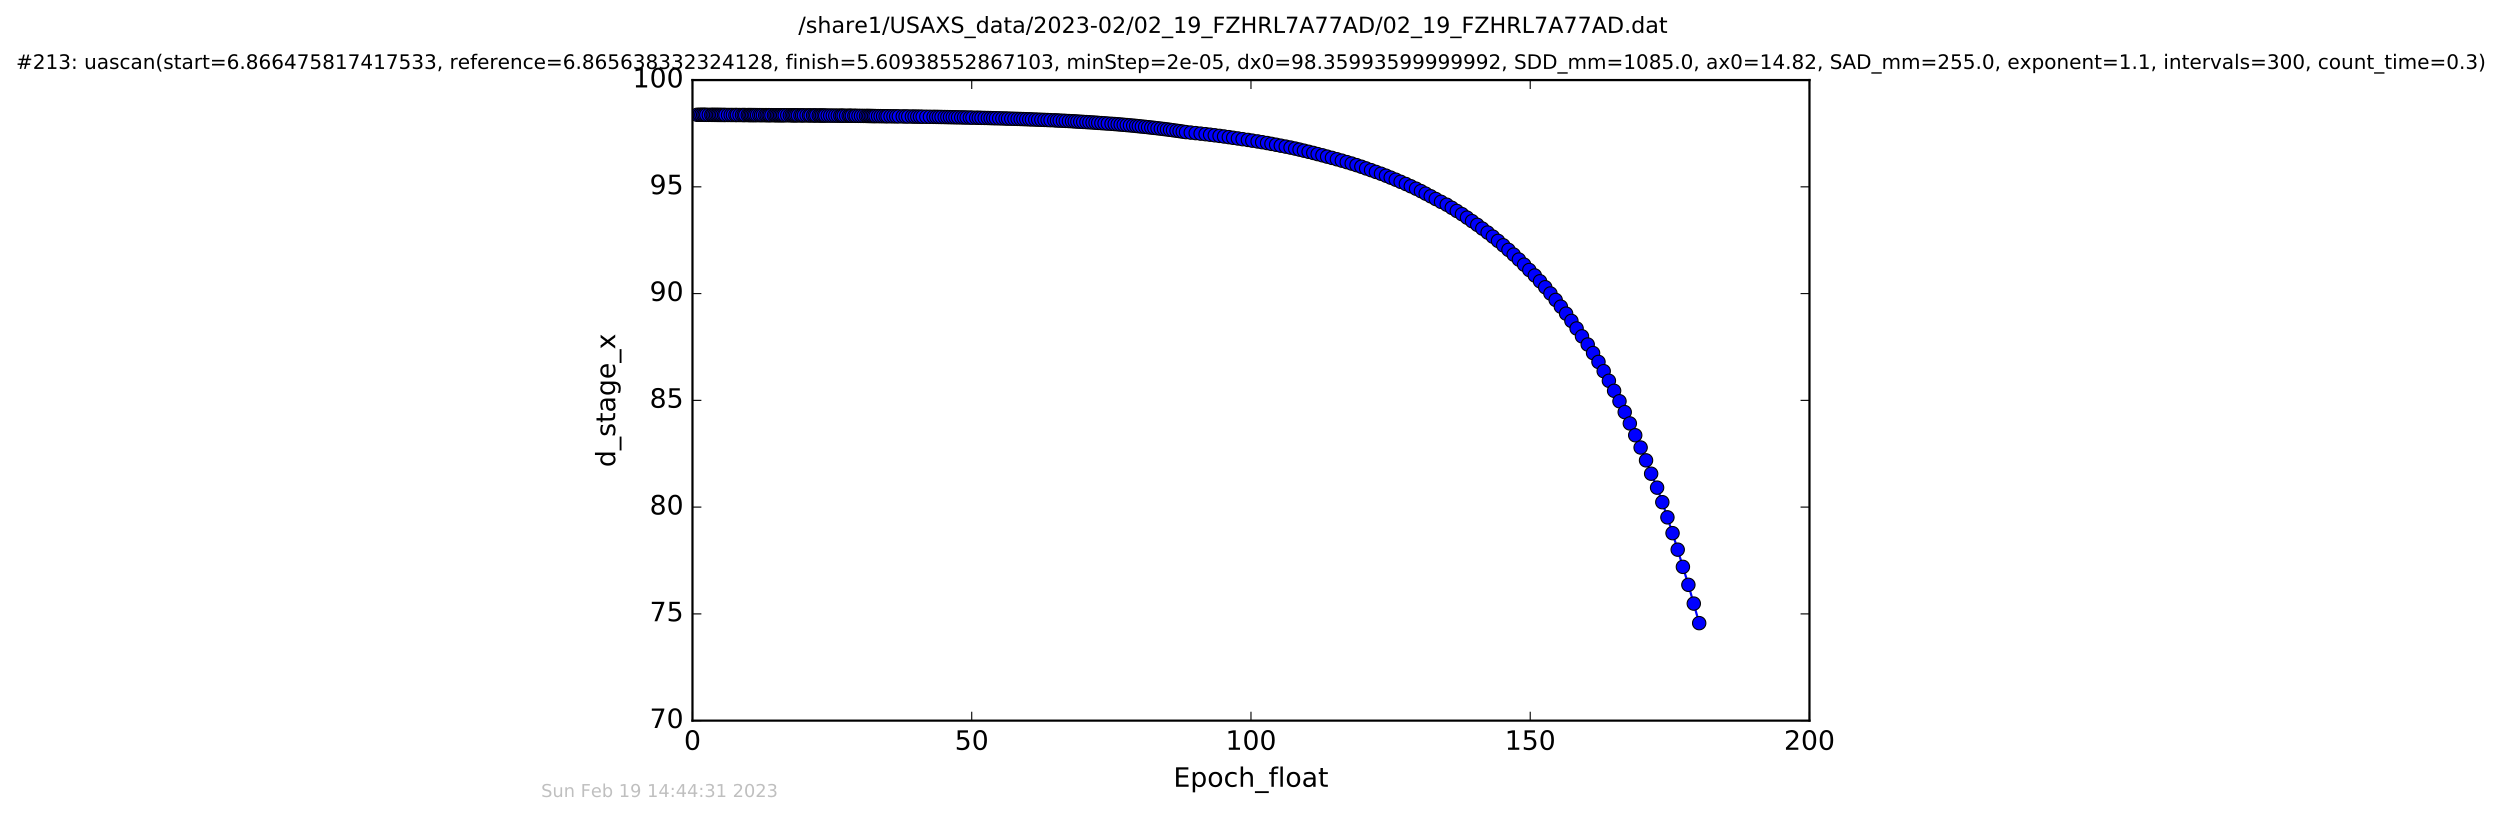 <?xml version="1.0" encoding="utf-8" standalone="no"?>
<!DOCTYPE svg PUBLIC "-//W3C//DTD SVG 1.1//EN"
  "http://www.w3.org/Graphics/SVG/1.1/DTD/svg11.dtd">
<!-- Created with matplotlib (http://matplotlib.org/) -->
<svg height="367pt" version="1.1" viewBox="0 0 1124 367" width="1124pt" xmlns="http://www.w3.org/2000/svg" xmlns:xlink="http://www.w3.org/1999/xlink">
 <defs>
  <style type="text/css">
*{stroke-linecap:butt;stroke-linejoin:round;stroke-miterlimit:100000;}
  </style>
 </defs>
 <g id="figure_1">
  <g id="patch_1">
   <path d="M 0 367.2 
L 1124.875 367.2 
L 1124.875 0 
L 0 0 
z
" style="fill:#ffffff;"/>
  </g>
  <g id="axes_1">
   <g id="patch_2">
    <path d="M 311.337 324 
L 813.537 324 
L 813.537 36 
L 311.337 36 
z
" style="fill:#ffffff;"/>
   </g>
   <g id="line2d_1">
    <path clip-path="url(#p4db29bacf4)" d="M 313.405 51.604 
L 355.125 51.831 
L 391.522 52.157 
L 418.09 52.513 
L 434.619 52.833 
L 453.249 53.321 
L 469.613 53.91 
L 483.19 54.57 
L 503.846 55.987 
L 514.848 57.037 
L 526.065 58.371 
L 535.367 59.606 
L 548.304 61.096 
L 561.06 62.911 
L 571.641 64.687 
L 582.322 66.801 
L 592.408 69.285 
L 598.854 70.983 
L 607.724 73.542 
L 614.202 75.721 
L 620.906 78.113 
L 627.525 80.785 
L 636.643 84.824 
L 640.994 87.066 
L 650.453 92.035 
L 657.314 96.291 
L 664.18 101.078 
L 671.171 106.376 
L 675.86 110.28 
L 680.546 114.469 
L 685.242 118.989 
L 692.394 126.457 
L 697.067 131.938 
L 701.755 137.865 
L 706.501 144.276 
L 713.833 154.892 
L 718.674 162.719 
L 723.356 171.198 
L 728.121 180.398 
L 730.47 185.282 
L 737.619 201.206 
L 740.056 206.974 
L 742.35 212.98 
L 745.027 219.246 
L 747.373 225.783 
L 751.976 239.706 
L 756.631 254.863 
L 759.096 262.939 
L 763.956 280.164 
L 763.956 280.164 
" style="fill:none;stroke:#0000ff;stroke-linecap:square;"/>
    <defs>
     <path d="M 0 3 
C 0.796 3 1.559 2.684 2.121 2.121 
C 2.684 1.559 3 0.796 3 0 
C 3 -0.796 2.684 -1.559 2.121 -2.121 
C 1.559 -2.684 0.796 -3 0 -3 
C -0.796 -3 -1.559 -2.684 -2.121 -2.121 
C -2.684 -1.559 -3 -0.796 -3 0 
C -3 0.796 -2.684 1.559 -2.121 2.121 
C -1.559 2.684 -0.796 3 0 3 
z
" id="m4e1200788d" style="stroke:#000000;stroke-width:0.5;"/>
    </defs>
    <g clip-path="url(#p4db29bacf4)">
     <use style="fill:#0000ff;stroke:#000000;stroke-width:0.5;" x="313.405" xlink:href="#m4e1200788d" y="51.604"/>
     <use style="fill:#0000ff;stroke:#000000;stroke-width:0.5;" x="314.557" xlink:href="#m4e1200788d" y="51.607"/>
     <use style="fill:#0000ff;stroke:#000000;stroke-width:0.5;" x="315.35" xlink:href="#m4e1200788d" y="51.612"/>
     <use style="fill:#0000ff;stroke:#000000;stroke-width:0.5;" x="316.156" xlink:href="#m4e1200788d" y="51.618"/>
     <use style="fill:#0000ff;stroke:#000000;stroke-width:0.5;" x="316.824" xlink:href="#m4e1200788d" y="51.624"/>
     <use style="fill:#0000ff;stroke:#000000;stroke-width:0.5;" x="317.535" xlink:href="#m4e1200788d" y="51.63"/>
     <use style="fill:#0000ff;stroke:#000000;stroke-width:0.5;" x="318.668" xlink:href="#m4e1200788d" y="51.636"/>
     <use style="fill:#0000ff;stroke:#000000;stroke-width:0.5;" x="319.797" xlink:href="#m4e1200788d" y="51.641"/>
     <use style="fill:#0000ff;stroke:#000000;stroke-width:0.5;" x="320.46" xlink:href="#m4e1200788d" y="51.646"/>
     <use style="fill:#0000ff;stroke:#000000;stroke-width:0.5;" x="321.214" xlink:href="#m4e1200788d" y="51.652"/>
     <use style="fill:#0000ff;stroke:#000000;stroke-width:0.5;" x="321.919" xlink:href="#m4e1200788d" y="51.657"/>
     <use style="fill:#0000ff;stroke:#000000;stroke-width:0.5;" x="322.629" xlink:href="#m4e1200788d" y="51.663"/>
     <use style="fill:#0000ff;stroke:#000000;stroke-width:0.5;" x="323.27" xlink:href="#m4e1200788d" y="51.668"/>
     <use style="fill:#0000ff;stroke:#000000;stroke-width:0.5;" x="323.978" xlink:href="#m4e1200788d" y="51.673"/>
     <use style="fill:#0000ff;stroke:#000000;stroke-width:0.5;" x="324.68" xlink:href="#m4e1200788d" y="51.678"/>
     <use style="fill:#0000ff;stroke:#000000;stroke-width:0.5;" x="325.483" xlink:href="#m4e1200788d" y="51.683"/>
     <use style="fill:#0000ff;stroke:#000000;stroke-width:0.5;" x="326.134" xlink:href="#m4e1200788d" y="51.687"/>
     <use style="fill:#0000ff;stroke:#000000;stroke-width:0.5;" x="327.331" xlink:href="#m4e1200788d" y="51.692"/>
     <use style="fill:#0000ff;stroke:#000000;stroke-width:0.5;" x="328.501" xlink:href="#m4e1200788d" y="51.697"/>
     <use style="fill:#0000ff;stroke:#000000;stroke-width:0.5;" x="329.506" xlink:href="#m4e1200788d" y="51.701"/>
     <use style="fill:#0000ff;stroke:#000000;stroke-width:0.5;" x="330.632" xlink:href="#m4e1200788d" y="51.705"/>
     <use style="fill:#0000ff;stroke:#000000;stroke-width:0.5;" x="331.335" xlink:href="#m4e1200788d" y="51.71"/>
     <use style="fill:#0000ff;stroke:#000000;stroke-width:0.5;" x="332.467" xlink:href="#m4e1200788d" y="51.714"/>
     <use style="fill:#0000ff;stroke:#000000;stroke-width:0.5;" x="333.604" xlink:href="#m4e1200788d" y="51.718"/>
     <use style="fill:#0000ff;stroke:#000000;stroke-width:0.5;" x="334.391" xlink:href="#m4e1200788d" y="51.722"/>
     <use style="fill:#0000ff;stroke:#000000;stroke-width:0.5;" x="335.06" xlink:href="#m4e1200788d" y="51.726"/>
     <use style="fill:#0000ff;stroke:#000000;stroke-width:0.5;" x="336.199" xlink:href="#m4e1200788d" y="51.73"/>
     <use style="fill:#0000ff;stroke:#000000;stroke-width:0.5;" x="336.902" xlink:href="#m4e1200788d" y="51.734"/>
     <use style="fill:#0000ff;stroke:#000000;stroke-width:0.5;" x="337.53" xlink:href="#m4e1200788d" y="51.738"/>
     <use style="fill:#0000ff;stroke:#000000;stroke-width:0.5;" x="338.201" xlink:href="#m4e1200788d" y="51.742"/>
     <use style="fill:#0000ff;stroke:#000000;stroke-width:0.5;" x="338.914" xlink:href="#m4e1200788d" y="51.745"/>
     <use style="fill:#0000ff;stroke:#000000;stroke-width:0.5;" x="339.581" xlink:href="#m4e1200788d" y="51.749"/>
     <use style="fill:#0000ff;stroke:#000000;stroke-width:0.5;" x="340.376" xlink:href="#m4e1200788d" y="51.753"/>
     <use style="fill:#0000ff;stroke:#000000;stroke-width:0.5;" x="341.389" xlink:href="#m4e1200788d" y="51.756"/>
     <use style="fill:#0000ff;stroke:#000000;stroke-width:0.5;" x="342.178" xlink:href="#m4e1200788d" y="51.76"/>
     <use style="fill:#0000ff;stroke:#000000;stroke-width:0.5;" x="343.011" xlink:href="#m4e1200788d" y="51.764"/>
     <use style="fill:#0000ff;stroke:#000000;stroke-width:0.5;" x="344.016" xlink:href="#m4e1200788d" y="51.768"/>
     <use style="fill:#0000ff;stroke:#000000;stroke-width:0.5;" x="344.725" xlink:href="#m4e1200788d" y="51.772"/>
     <use style="fill:#0000ff;stroke:#000000;stroke-width:0.5;" x="345.483" xlink:href="#m4e1200788d" y="51.776"/>
     <use style="fill:#0000ff;stroke:#000000;stroke-width:0.5;" x="346.077" xlink:href="#m4e1200788d" y="51.78"/>
     <use style="fill:#0000ff;stroke:#000000;stroke-width:0.5;" x="346.827" xlink:href="#m4e1200788d" y="51.784"/>
     <use style="fill:#0000ff;stroke:#000000;stroke-width:0.5;" x="347.95" xlink:href="#m4e1200788d" y="51.789"/>
     <use style="fill:#0000ff;stroke:#000000;stroke-width:0.5;" x="348.639" xlink:href="#m4e1200788d" y="51.793"/>
     <use style="fill:#0000ff;stroke:#000000;stroke-width:0.5;" x="349.332" xlink:href="#m4e1200788d" y="51.797"/>
     <use style="fill:#0000ff;stroke:#000000;stroke-width:0.5;" x="350.023" xlink:href="#m4e1200788d" y="51.802"/>
     <use style="fill:#0000ff;stroke:#000000;stroke-width:0.5;" x="350.713" xlink:href="#m4e1200788d" y="51.807"/>
     <use style="fill:#0000ff;stroke:#000000;stroke-width:0.5;" x="351.39" xlink:href="#m4e1200788d" y="51.811"/>
     <use style="fill:#0000ff;stroke:#000000;stroke-width:0.5;" x="352.094" xlink:href="#m4e1200788d" y="51.816"/>
     <use style="fill:#0000ff;stroke:#000000;stroke-width:0.5;" x="352.807" xlink:href="#m4e1200788d" y="51.821"/>
     <use style="fill:#0000ff;stroke:#000000;stroke-width:0.5;" x="353.937" xlink:href="#m4e1200788d" y="51.826"/>
     <use style="fill:#0000ff;stroke:#000000;stroke-width:0.5;" x="355.125" xlink:href="#m4e1200788d" y="51.831"/>
     <use style="fill:#0000ff;stroke:#000000;stroke-width:0.5;" x="355.942" xlink:href="#m4e1200788d" y="51.836"/>
     <use style="fill:#0000ff;stroke:#000000;stroke-width:0.5;" x="356.654" xlink:href="#m4e1200788d" y="51.842"/>
     <use style="fill:#0000ff;stroke:#000000;stroke-width:0.5;" x="357.282" xlink:href="#m4e1200788d" y="51.848"/>
     <use style="fill:#0000ff;stroke:#000000;stroke-width:0.5;" x="357.998" xlink:href="#m4e1200788d" y="51.853"/>
     <use style="fill:#0000ff;stroke:#000000;stroke-width:0.5;" x="358.754" xlink:href="#m4e1200788d" y="51.859"/>
     <use style="fill:#0000ff;stroke:#000000;stroke-width:0.5;" x="359.884" xlink:href="#m4e1200788d" y="51.864"/>
     <use style="fill:#0000ff;stroke:#000000;stroke-width:0.5;" x="360.63" xlink:href="#m4e1200788d" y="51.87"/>
     <use style="fill:#0000ff;stroke:#000000;stroke-width:0.5;" x="361.445" xlink:href="#m4e1200788d" y="51.876"/>
     <use style="fill:#0000ff;stroke:#000000;stroke-width:0.5;" x="362.61" xlink:href="#m4e1200788d" y="51.882"/>
     <use style="fill:#0000ff;stroke:#000000;stroke-width:0.5;" x="363.74" xlink:href="#m4e1200788d" y="51.889"/>
     <use style="fill:#0000ff;stroke:#000000;stroke-width:0.5;" x="364.446" xlink:href="#m4e1200788d" y="51.895"/>
     <use style="fill:#0000ff;stroke:#000000;stroke-width:0.5;" x="365.569" xlink:href="#m4e1200788d" y="51.902"/>
     <use style="fill:#0000ff;stroke:#000000;stroke-width:0.5;" x="366.294" xlink:href="#m4e1200788d" y="51.908"/>
     <use style="fill:#0000ff;stroke:#000000;stroke-width:0.5;" x="366.994" xlink:href="#m4e1200788d" y="51.915"/>
     <use style="fill:#0000ff;stroke:#000000;stroke-width:0.5;" x="368.122" xlink:href="#m4e1200788d" y="51.922"/>
     <use style="fill:#0000ff;stroke:#000000;stroke-width:0.5;" x="368.842" xlink:href="#m4e1200788d" y="51.929"/>
     <use style="fill:#0000ff;stroke:#000000;stroke-width:0.5;" x="369.55" xlink:href="#m4e1200788d" y="51.936"/>
     <use style="fill:#0000ff;stroke:#000000;stroke-width:0.5;" x="370.339" xlink:href="#m4e1200788d" y="51.944"/>
     <use style="fill:#0000ff;stroke:#000000;stroke-width:0.5;" x="371.011" xlink:href="#m4e1200788d" y="51.951"/>
     <use style="fill:#0000ff;stroke:#000000;stroke-width:0.5;" x="372.138" xlink:href="#m4e1200788d" y="51.959"/>
     <use style="fill:#0000ff;stroke:#000000;stroke-width:0.5;" x="373.27" xlink:href="#m4e1200788d" y="51.967"/>
     <use style="fill:#0000ff;stroke:#000000;stroke-width:0.5;" x="374.399" xlink:href="#m4e1200788d" y="51.976"/>
     <use style="fill:#0000ff;stroke:#000000;stroke-width:0.5;" x="375.532" xlink:href="#m4e1200788d" y="51.984"/>
     <use style="fill:#0000ff;stroke:#000000;stroke-width:0.5;" x="376.659" xlink:href="#m4e1200788d" y="51.992"/>
     <use style="fill:#0000ff;stroke:#000000;stroke-width:0.5;" x="377.794" xlink:href="#m4e1200788d" y="52.001"/>
     <use style="fill:#0000ff;stroke:#000000;stroke-width:0.5;" x="378.515" xlink:href="#m4e1200788d" y="52.009"/>
     <use style="fill:#0000ff;stroke:#000000;stroke-width:0.5;" x="379.297" xlink:href="#m4e1200788d" y="52.019"/>
     <use style="fill:#0000ff;stroke:#000000;stroke-width:0.5;" x="380.425" xlink:href="#m4e1200788d" y="52.028"/>
     <use style="fill:#0000ff;stroke:#000000;stroke-width:0.5;" x="381.564" xlink:href="#m4e1200788d" y="52.038"/>
     <use style="fill:#0000ff;stroke:#000000;stroke-width:0.5;" x="382.273" xlink:href="#m4e1200788d" y="52.047"/>
     <use style="fill:#0000ff;stroke:#000000;stroke-width:0.5;" x="382.984" xlink:href="#m4e1200788d" y="52.057"/>
     <use style="fill:#0000ff;stroke:#000000;stroke-width:0.5;" x="384.113" xlink:href="#m4e1200788d" y="52.068"/>
     <use style="fill:#0000ff;stroke:#000000;stroke-width:0.5;" x="384.818" xlink:href="#m4e1200788d" y="52.078"/>
     <use style="fill:#0000ff;stroke:#000000;stroke-width:0.5;" x="385.953" xlink:href="#m4e1200788d" y="52.088"/>
     <use style="fill:#0000ff;stroke:#000000;stroke-width:0.5;" x="387.087" xlink:href="#m4e1200788d" y="52.099"/>
     <use style="fill:#0000ff;stroke:#000000;stroke-width:0.5;" x="388.236" xlink:href="#m4e1200788d" y="52.11"/>
     <use style="fill:#0000ff;stroke:#000000;stroke-width:0.5;" x="389.347" xlink:href="#m4e1200788d" y="52.122"/>
     <use style="fill:#0000ff;stroke:#000000;stroke-width:0.5;" x="390.109" xlink:href="#m4e1200788d" y="52.133"/>
     <use style="fill:#0000ff;stroke:#000000;stroke-width:0.5;" x="390.815" xlink:href="#m4e1200788d" y="52.145"/>
     <use style="fill:#0000ff;stroke:#000000;stroke-width:0.5;" x="391.522" xlink:href="#m4e1200788d" y="52.157"/>
     <use style="fill:#0000ff;stroke:#000000;stroke-width:0.5;" x="392.231" xlink:href="#m4e1200788d" y="52.169"/>
     <use style="fill:#0000ff;stroke:#000000;stroke-width:0.5;" x="392.945" xlink:href="#m4e1200788d" y="52.182"/>
     <use style="fill:#0000ff;stroke:#000000;stroke-width:0.5;" x="393.654" xlink:href="#m4e1200788d" y="52.195"/>
     <use style="fill:#0000ff;stroke:#000000;stroke-width:0.5;" x="394.791" xlink:href="#m4e1200788d" y="52.209"/>
     <use style="fill:#0000ff;stroke:#000000;stroke-width:0.5;" x="395.923" xlink:href="#m4e1200788d" y="52.223"/>
     <use style="fill:#0000ff;stroke:#000000;stroke-width:0.5;" x="397.046" xlink:href="#m4e1200788d" y="52.237"/>
     <use style="fill:#0000ff;stroke:#000000;stroke-width:0.5;" x="398.171" xlink:href="#m4e1200788d" y="52.251"/>
     <use style="fill:#0000ff;stroke:#000000;stroke-width:0.5;" x="399.021" xlink:href="#m4e1200788d" y="52.266"/>
     <use style="fill:#0000ff;stroke:#000000;stroke-width:0.5;" x="400.388" xlink:href="#m4e1200788d" y="52.281"/>
     <use style="fill:#0000ff;stroke:#000000;stroke-width:0.5;" x="401.691" xlink:href="#m4e1200788d" y="52.296"/>
     <use style="fill:#0000ff;stroke:#000000;stroke-width:0.5;" x="402.908" xlink:href="#m4e1200788d" y="52.312"/>
     <use style="fill:#0000ff;stroke:#000000;stroke-width:0.5;" x="404.12" xlink:href="#m4e1200788d" y="52.328"/>
     <use style="fill:#0000ff;stroke:#000000;stroke-width:0.5;" x="405.854" xlink:href="#m4e1200788d" y="52.345"/>
     <use style="fill:#0000ff;stroke:#000000;stroke-width:0.5;" x="407.132" xlink:href="#m4e1200788d" y="52.362"/>
     <use style="fill:#0000ff;stroke:#000000;stroke-width:0.5;" x="408.344" xlink:href="#m4e1200788d" y="52.379"/>
     <use style="fill:#0000ff;stroke:#000000;stroke-width:0.5;" x="409.977" xlink:href="#m4e1200788d" y="52.397"/>
     <use style="fill:#0000ff;stroke:#000000;stroke-width:0.5;" x="411.185" xlink:href="#m4e1200788d" y="52.415"/>
     <use style="fill:#0000ff;stroke:#000000;stroke-width:0.5;" x="412.399" xlink:href="#m4e1200788d" y="52.434"/>
     <use style="fill:#0000ff;stroke:#000000;stroke-width:0.5;" x="413.619" xlink:href="#m4e1200788d" y="52.453"/>
     <use style="fill:#0000ff;stroke:#000000;stroke-width:0.5;" x="414.825" xlink:href="#m4e1200788d" y="52.473"/>
     <use style="fill:#0000ff;stroke:#000000;stroke-width:0.5;" x="416.472" xlink:href="#m4e1200788d" y="52.492"/>
     <use style="fill:#0000ff;stroke:#000000;stroke-width:0.5;" x="418.09" xlink:href="#m4e1200788d" y="52.513"/>
     <use style="fill:#0000ff;stroke:#000000;stroke-width:0.5;" x="419.722" xlink:href="#m4e1200788d" y="52.534"/>
     <use style="fill:#0000ff;stroke:#000000;stroke-width:0.5;" x="420.936" xlink:href="#m4e1200788d" y="52.556"/>
     <use style="fill:#0000ff;stroke:#000000;stroke-width:0.5;" x="422.107" xlink:href="#m4e1200788d" y="52.578"/>
     <use style="fill:#0000ff;stroke:#000000;stroke-width:0.5;" x="423.321" xlink:href="#m4e1200788d" y="52.601"/>
     <use style="fill:#0000ff;stroke:#000000;stroke-width:0.5;" x="424.708" xlink:href="#m4e1200788d" y="52.624"/>
     <use style="fill:#0000ff;stroke:#000000;stroke-width:0.5;" x="425.923" xlink:href="#m4e1200788d" y="52.648"/>
     <use style="fill:#0000ff;stroke:#000000;stroke-width:0.5;" x="427.131" xlink:href="#m4e1200788d" y="52.673"/>
     <use style="fill:#0000ff;stroke:#000000;stroke-width:0.5;" x="428.344" xlink:href="#m4e1200788d" y="52.698"/>
     <use style="fill:#0000ff;stroke:#000000;stroke-width:0.5;" x="429.564" xlink:href="#m4e1200788d" y="52.723"/>
     <use style="fill:#0000ff;stroke:#000000;stroke-width:0.5;" x="430.77" xlink:href="#m4e1200788d" y="52.75"/>
     <use style="fill:#0000ff;stroke:#000000;stroke-width:0.5;" x="432.156" xlink:href="#m4e1200788d" y="52.777"/>
     <use style="fill:#0000ff;stroke:#000000;stroke-width:0.5;" x="433.408" xlink:href="#m4e1200788d" y="52.805"/>
     <use style="fill:#0000ff;stroke:#000000;stroke-width:0.5;" x="434.619" xlink:href="#m4e1200788d" y="52.833"/>
     <use style="fill:#0000ff;stroke:#000000;stroke-width:0.5;" x="436.044" xlink:href="#m4e1200788d" y="52.863"/>
     <use style="fill:#0000ff;stroke:#000000;stroke-width:0.5;" x="437.22" xlink:href="#m4e1200788d" y="52.893"/>
     <use style="fill:#0000ff;stroke:#000000;stroke-width:0.5;" x="438.855" xlink:href="#m4e1200788d" y="52.924"/>
     <use style="fill:#0000ff;stroke:#000000;stroke-width:0.5;" x="440.061" xlink:href="#m4e1200788d" y="52.955"/>
     <use style="fill:#0000ff;stroke:#000000;stroke-width:0.5;" x="441.285" xlink:href="#m4e1200788d" y="52.988"/>
     <use style="fill:#0000ff;stroke:#000000;stroke-width:0.5;" x="442.698" xlink:href="#m4e1200788d" y="53.022"/>
     <use style="fill:#0000ff;stroke:#000000;stroke-width:0.5;" x="444.134" xlink:href="#m4e1200788d" y="53.055"/>
     <use style="fill:#0000ff;stroke:#000000;stroke-width:0.5;" x="445.362" xlink:href="#m4e1200788d" y="53.09"/>
     <use style="fill:#0000ff;stroke:#000000;stroke-width:0.5;" x="446.563" xlink:href="#m4e1200788d" y="53.126"/>
     <use style="fill:#0000ff;stroke:#000000;stroke-width:0.5;" x="447.773" xlink:href="#m4e1200788d" y="53.163"/>
     <use style="fill:#0000ff;stroke:#000000;stroke-width:0.5;" x="449.236" xlink:href="#m4e1200788d" y="53.201"/>
     <use style="fill:#0000ff;stroke:#000000;stroke-width:0.5;" x="450.66" xlink:href="#m4e1200788d" y="53.24"/>
     <use style="fill:#0000ff;stroke:#000000;stroke-width:0.5;" x="452.073" xlink:href="#m4e1200788d" y="53.28"/>
     <use style="fill:#0000ff;stroke:#000000;stroke-width:0.5;" x="453.249" xlink:href="#m4e1200788d" y="53.321"/>
     <use style="fill:#0000ff;stroke:#000000;stroke-width:0.5;" x="454.673" xlink:href="#m4e1200788d" y="53.363"/>
     <use style="fill:#0000ff;stroke:#000000;stroke-width:0.5;" x="456.091" xlink:href="#m4e1200788d" y="53.407"/>
     <use style="fill:#0000ff;stroke:#000000;stroke-width:0.5;" x="457.515" xlink:href="#m4e1200788d" y="53.452"/>
     <use style="fill:#0000ff;stroke:#000000;stroke-width:0.5;" x="458.863" xlink:href="#m4e1200788d" y="53.497"/>
     <use style="fill:#0000ff;stroke:#000000;stroke-width:0.5;" x="460.114" xlink:href="#m4e1200788d" y="53.544"/>
     <use style="fill:#0000ff;stroke:#000000;stroke-width:0.5;" x="461.404" xlink:href="#m4e1200788d" y="53.592"/>
     <use style="fill:#0000ff;stroke:#000000;stroke-width:0.5;" x="462.746" xlink:href="#m4e1200788d" y="53.642"/>
     <use style="fill:#0000ff;stroke:#000000;stroke-width:0.5;" x="463.966" xlink:href="#m4e1200788d" y="53.692"/>
     <use style="fill:#0000ff;stroke:#000000;stroke-width:0.5;" x="465.437" xlink:href="#m4e1200788d" y="53.744"/>
     <use style="fill:#0000ff;stroke:#000000;stroke-width:0.5;" x="466.776" xlink:href="#m4e1200788d" y="53.797"/>
     <use style="fill:#0000ff;stroke:#000000;stroke-width:0.5;" x="468.193" xlink:href="#m4e1200788d" y="53.854"/>
     <use style="fill:#0000ff;stroke:#000000;stroke-width:0.5;" x="469.613" xlink:href="#m4e1200788d" y="53.91"/>
     <use style="fill:#0000ff;stroke:#000000;stroke-width:0.5;" x="470.994" xlink:href="#m4e1200788d" y="53.969"/>
     <use style="fill:#0000ff;stroke:#000000;stroke-width:0.5;" x="472.329" xlink:href="#m4e1200788d" y="54.029"/>
     <use style="fill:#0000ff;stroke:#000000;stroke-width:0.5;" x="474.009" xlink:href="#m4e1200788d" y="54.091"/>
     <use style="fill:#0000ff;stroke:#000000;stroke-width:0.5;" x="475.216" xlink:href="#m4e1200788d" y="54.152"/>
     <use style="fill:#0000ff;stroke:#000000;stroke-width:0.5;" x="476.439" xlink:href="#m4e1200788d" y="54.217"/>
     <use style="fill:#0000ff;stroke:#000000;stroke-width:0.5;" x="477.899" xlink:href="#m4e1200788d" y="54.286"/>
     <use style="fill:#0000ff;stroke:#000000;stroke-width:0.5;" x="479.164" xlink:href="#m4e1200788d" y="54.353"/>
     <use style="fill:#0000ff;stroke:#000000;stroke-width:0.5;" x="480.591" xlink:href="#m4e1200788d" y="54.426"/>
     <use style="fill:#0000ff;stroke:#000000;stroke-width:0.5;" x="481.976" xlink:href="#m4e1200788d" y="54.496"/>
     <use style="fill:#0000ff;stroke:#000000;stroke-width:0.5;" x="483.19" xlink:href="#m4e1200788d" y="54.57"/>
     <use style="fill:#0000ff;stroke:#000000;stroke-width:0.5;" x="484.382" xlink:href="#m4e1200788d" y="54.647"/>
     <use style="fill:#0000ff;stroke:#000000;stroke-width:0.5;" x="485.692" xlink:href="#m4e1200788d" y="54.727"/>
     <use style="fill:#0000ff;stroke:#000000;stroke-width:0.5;" x="487.019" xlink:href="#m4e1200788d" y="54.81"/>
     <use style="fill:#0000ff;stroke:#000000;stroke-width:0.5;" x="488.446" xlink:href="#m4e1200788d" y="54.893"/>
     <use style="fill:#0000ff;stroke:#000000;stroke-width:0.5;" x="489.783" xlink:href="#m4e1200788d" y="54.977"/>
     <use style="fill:#0000ff;stroke:#000000;stroke-width:0.5;" x="491.208" xlink:href="#m4e1200788d" y="55.066"/>
     <use style="fill:#0000ff;stroke:#000000;stroke-width:0.5;" x="492.544" xlink:href="#m4e1200788d" y="55.156"/>
     <use style="fill:#0000ff;stroke:#000000;stroke-width:0.5;" x="493.76" xlink:href="#m4e1200788d" y="55.251"/>
     <use style="fill:#0000ff;stroke:#000000;stroke-width:0.5;" x="495.18" xlink:href="#m4e1200788d" y="55.351"/>
     <use style="fill:#0000ff;stroke:#000000;stroke-width:0.5;" x="496.61" xlink:href="#m4e1200788d" y="55.45"/>
     <use style="fill:#0000ff;stroke:#000000;stroke-width:0.5;" x="498.081" xlink:href="#m4e1200788d" y="55.552"/>
     <use style="fill:#0000ff;stroke:#000000;stroke-width:0.5;" x="499.744" xlink:href="#m4e1200788d" y="55.658"/>
     <use style="fill:#0000ff;stroke:#000000;stroke-width:0.5;" x="501.163" xlink:href="#m4e1200788d" y="55.765"/>
     <use style="fill:#0000ff;stroke:#000000;stroke-width:0.5;" x="502.507" xlink:href="#m4e1200788d" y="55.877"/>
     <use style="fill:#0000ff;stroke:#000000;stroke-width:0.5;" x="503.846" xlink:href="#m4e1200788d" y="55.987"/>
     <use style="fill:#0000ff;stroke:#000000;stroke-width:0.5;" x="505.223" xlink:href="#m4e1200788d" y="56.106"/>
     <use style="fill:#0000ff;stroke:#000000;stroke-width:0.5;" x="506.604" xlink:href="#m4e1200788d" y="56.232"/>
     <use style="fill:#0000ff;stroke:#000000;stroke-width:0.5;" x="508.033" xlink:href="#m4e1200788d" y="56.358"/>
     <use style="fill:#0000ff;stroke:#000000;stroke-width:0.5;" x="509.482" xlink:href="#m4e1200788d" y="56.483"/>
     <use style="fill:#0000ff;stroke:#000000;stroke-width:0.5;" x="510.817" xlink:href="#m4e1200788d" y="56.62"/>
     <use style="fill:#0000ff;stroke:#000000;stroke-width:0.5;" x="512.014" xlink:href="#m4e1200788d" y="56.752"/>
     <use style="fill:#0000ff;stroke:#000000;stroke-width:0.5;" x="513.388" xlink:href="#m4e1200788d" y="56.892"/>
     <use style="fill:#0000ff;stroke:#000000;stroke-width:0.5;" x="514.848" xlink:href="#m4e1200788d" y="57.037"/>
     <use style="fill:#0000ff;stroke:#000000;stroke-width:0.5;" x="516.196" xlink:href="#m4e1200788d" y="57.186"/>
     <use style="fill:#0000ff;stroke:#000000;stroke-width:0.5;" x="517.62" xlink:href="#m4e1200788d" y="57.348"/>
     <use style="fill:#0000ff;stroke:#000000;stroke-width:0.5;" x="518.959" xlink:href="#m4e1200788d" y="57.499"/>
     <use style="fill:#0000ff;stroke:#000000;stroke-width:0.5;" x="520.415" xlink:href="#m4e1200788d" y="57.67"/>
     <use style="fill:#0000ff;stroke:#000000;stroke-width:0.5;" x="521.894" xlink:href="#m4e1200788d" y="57.831"/>
     <use style="fill:#0000ff;stroke:#000000;stroke-width:0.5;" x="523.347" xlink:href="#m4e1200788d" y="58.014"/>
     <use style="fill:#0000ff;stroke:#000000;stroke-width:0.5;" x="524.684" xlink:href="#m4e1200788d" y="58.185"/>
     <use style="fill:#0000ff;stroke:#000000;stroke-width:0.5;" x="526.065" xlink:href="#m4e1200788d" y="58.371"/>
     <use style="fill:#0000ff;stroke:#000000;stroke-width:0.5;" x="527.404" xlink:href="#m4e1200788d" y="58.56"/>
     <use style="fill:#0000ff;stroke:#000000;stroke-width:0.5;" x="528.952" xlink:href="#m4e1200788d" y="58.763"/>
     <use style="fill:#0000ff;stroke:#000000;stroke-width:0.5;" x="530.335" xlink:href="#m4e1200788d" y="58.959"/>
     <use style="fill:#0000ff;stroke:#000000;stroke-width:0.5;" x="531.763" xlink:href="#m4e1200788d" y="59.178"/>
     <use style="fill:#0000ff;stroke:#000000;stroke-width:0.5;" x="533.237" xlink:href="#m4e1200788d" y="59.393"/>
     <use style="fill:#0000ff;stroke:#000000;stroke-width:0.5;" x="535.367" xlink:href="#m4e1200788d" y="59.606"/>
     <use style="fill:#0000ff;stroke:#000000;stroke-width:0.5;" x="537.583" xlink:href="#m4e1200788d" y="59.845"/>
     <use style="fill:#0000ff;stroke:#000000;stroke-width:0.5;" x="539.801" xlink:href="#m4e1200788d" y="60.082"/>
     <use style="fill:#0000ff;stroke:#000000;stroke-width:0.5;" x="542.029" xlink:href="#m4e1200788d" y="60.326"/>
     <use style="fill:#0000ff;stroke:#000000;stroke-width:0.5;" x="544.068" xlink:href="#m4e1200788d" y="60.567"/>
     <use style="fill:#0000ff;stroke:#000000;stroke-width:0.5;" x="546.164" xlink:href="#m4e1200788d" y="60.828"/>
     <use style="fill:#0000ff;stroke:#000000;stroke-width:0.5;" x="548.304" xlink:href="#m4e1200788d" y="61.096"/>
     <use style="fill:#0000ff;stroke:#000000;stroke-width:0.5;" x="550.346" xlink:href="#m4e1200788d" y="61.371"/>
     <use style="fill:#0000ff;stroke:#000000;stroke-width:0.5;" x="552.478" xlink:href="#m4e1200788d" y="61.66"/>
     <use style="fill:#0000ff;stroke:#000000;stroke-width:0.5;" x="554.44" xlink:href="#m4e1200788d" y="61.952"/>
     <use style="fill:#0000ff;stroke:#000000;stroke-width:0.5;" x="556.573" xlink:href="#m4e1200788d" y="62.259"/>
     <use style="fill:#0000ff;stroke:#000000;stroke-width:0.5;" x="558.676" xlink:href="#m4e1200788d" y="62.573"/>
     <use style="fill:#0000ff;stroke:#000000;stroke-width:0.5;" x="561.06" xlink:href="#m4e1200788d" y="62.911"/>
     <use style="fill:#0000ff;stroke:#000000;stroke-width:0.5;" x="563.032" xlink:href="#m4e1200788d" y="63.231"/>
     <use style="fill:#0000ff;stroke:#000000;stroke-width:0.5;" x="565.416" xlink:href="#m4e1200788d" y="63.591"/>
     <use style="fill:#0000ff;stroke:#000000;stroke-width:0.5;" x="567.463" xlink:href="#m4e1200788d" y="63.935"/>
     <use style="fill:#0000ff;stroke:#000000;stroke-width:0.5;" x="569.685" xlink:href="#m4e1200788d" y="64.313"/>
     <use style="fill:#0000ff;stroke:#000000;stroke-width:0.5;" x="571.641" xlink:href="#m4e1200788d" y="64.687"/>
     <use style="fill:#0000ff;stroke:#000000;stroke-width:0.5;" x="573.742" xlink:href="#m4e1200788d" y="65.085"/>
     <use style="fill:#0000ff;stroke:#000000;stroke-width:0.5;" x="575.838" xlink:href="#m4e1200788d" y="65.499"/>
     <use style="fill:#0000ff;stroke:#000000;stroke-width:0.5;" x="578.052" xlink:href="#m4e1200788d" y="65.913"/>
     <use style="fill:#0000ff;stroke:#000000;stroke-width:0.5;" x="580.227" xlink:href="#m4e1200788d" y="66.35"/>
     <use style="fill:#0000ff;stroke:#000000;stroke-width:0.5;" x="582.322" xlink:href="#m4e1200788d" y="66.801"/>
     <use style="fill:#0000ff;stroke:#000000;stroke-width:0.5;" x="584.278" xlink:href="#m4e1200788d" y="67.261"/>
     <use style="fill:#0000ff;stroke:#000000;stroke-width:0.5;" x="586.259" xlink:href="#m4e1200788d" y="67.742"/>
     <use style="fill:#0000ff;stroke:#000000;stroke-width:0.5;" x="588.35" xlink:href="#m4e1200788d" y="68.245"/>
     <use style="fill:#0000ff;stroke:#000000;stroke-width:0.5;" x="590.448" xlink:href="#m4e1200788d" y="68.761"/>
     <use style="fill:#0000ff;stroke:#000000;stroke-width:0.5;" x="592.408" xlink:href="#m4e1200788d" y="69.285"/>
     <use style="fill:#0000ff;stroke:#000000;stroke-width:0.5;" x="594.573" xlink:href="#m4e1200788d" y="69.831"/>
     <use style="fill:#0000ff;stroke:#000000;stroke-width:0.5;" x="596.67" xlink:href="#m4e1200788d" y="70.415"/>
     <use style="fill:#0000ff;stroke:#000000;stroke-width:0.5;" x="598.854" xlink:href="#m4e1200788d" y="70.983"/>
     <use style="fill:#0000ff;stroke:#000000;stroke-width:0.5;" x="601.084" xlink:href="#m4e1200788d" y="71.608"/>
     <use style="fill:#0000ff;stroke:#000000;stroke-width:0.5;" x="603.288" xlink:href="#m4e1200788d" y="72.219"/>
     <use style="fill:#0000ff;stroke:#000000;stroke-width:0.5;" x="605.513" xlink:href="#m4e1200788d" y="72.885"/>
     <use style="fill:#0000ff;stroke:#000000;stroke-width:0.5;" x="607.724" xlink:href="#m4e1200788d" y="73.542"/>
     <use style="fill:#0000ff;stroke:#000000;stroke-width:0.5;" x="609.892" xlink:href="#m4e1200788d" y="74.239"/>
     <use style="fill:#0000ff;stroke:#000000;stroke-width:0.5;" x="612.069" xlink:href="#m4e1200788d" y="74.959"/>
     <use style="fill:#0000ff;stroke:#000000;stroke-width:0.5;" x="614.202" xlink:href="#m4e1200788d" y="75.721"/>
     <use style="fill:#0000ff;stroke:#000000;stroke-width:0.5;" x="616.43" xlink:href="#m4e1200788d" y="76.498"/>
     <use style="fill:#0000ff;stroke:#000000;stroke-width:0.5;" x="618.613" xlink:href="#m4e1200788d" y="77.296"/>
     <use style="fill:#0000ff;stroke:#000000;stroke-width:0.5;" x="620.906" xlink:href="#m4e1200788d" y="78.113"/>
     <use style="fill:#0000ff;stroke:#000000;stroke-width:0.5;" x="623.132" xlink:href="#m4e1200788d" y="78.979"/>
     <use style="fill:#0000ff;stroke:#000000;stroke-width:0.5;" x="625.26" xlink:href="#m4e1200788d" y="79.862"/>
     <use style="fill:#0000ff;stroke:#000000;stroke-width:0.5;" x="627.525" xlink:href="#m4e1200788d" y="80.785"/>
     <use style="fill:#0000ff;stroke:#000000;stroke-width:0.5;" x="629.728" xlink:href="#m4e1200788d" y="81.737"/>
     <use style="fill:#0000ff;stroke:#000000;stroke-width:0.5;" x="632.085" xlink:href="#m4e1200788d" y="82.726"/>
     <use style="fill:#0000ff;stroke:#000000;stroke-width:0.5;" x="634.29" xlink:href="#m4e1200788d" y="83.746"/>
     <use style="fill:#0000ff;stroke:#000000;stroke-width:0.5;" x="636.643" xlink:href="#m4e1200788d" y="84.824"/>
     <use style="fill:#0000ff;stroke:#000000;stroke-width:0.5;" x="638.866" xlink:href="#m4e1200788d" y="85.926"/>
     <use style="fill:#0000ff;stroke:#000000;stroke-width:0.5;" x="640.994" xlink:href="#m4e1200788d" y="87.066"/>
     <use style="fill:#0000ff;stroke:#000000;stroke-width:0.5;" x="643.256" xlink:href="#m4e1200788d" y="88.252"/>
     <use style="fill:#0000ff;stroke:#000000;stroke-width:0.5;" x="645.515" xlink:href="#m4e1200788d" y="89.473"/>
     <use style="fill:#0000ff;stroke:#000000;stroke-width:0.5;" x="647.901" xlink:href="#m4e1200788d" y="90.742"/>
     <use style="fill:#0000ff;stroke:#000000;stroke-width:0.5;" x="650.453" xlink:href="#m4e1200788d" y="92.035"/>
     <use style="fill:#0000ff;stroke:#000000;stroke-width:0.5;" x="652.722" xlink:href="#m4e1200788d" y="93.429"/>
     <use style="fill:#0000ff;stroke:#000000;stroke-width:0.5;" x="654.984" xlink:href="#m4e1200788d" y="94.842"/>
     <use style="fill:#0000ff;stroke:#000000;stroke-width:0.5;" x="657.314" xlink:href="#m4e1200788d" y="96.291"/>
     <use style="fill:#0000ff;stroke:#000000;stroke-width:0.5;" x="659.571" xlink:href="#m4e1200788d" y="97.837"/>
     <use style="fill:#0000ff;stroke:#000000;stroke-width:0.5;" x="661.836" xlink:href="#m4e1200788d" y="99.426"/>
     <use style="fill:#0000ff;stroke:#000000;stroke-width:0.5;" x="664.18" xlink:href="#m4e1200788d" y="101.078"/>
     <use style="fill:#0000ff;stroke:#000000;stroke-width:0.5;" x="666.448" xlink:href="#m4e1200788d" y="102.77"/>
     <use style="fill:#0000ff;stroke:#000000;stroke-width:0.5;" x="668.836" xlink:href="#m4e1200788d" y="104.553"/>
     <use style="fill:#0000ff;stroke:#000000;stroke-width:0.5;" x="671.171" xlink:href="#m4e1200788d" y="106.376"/>
     <use style="fill:#0000ff;stroke:#000000;stroke-width:0.5;" x="673.517" xlink:href="#m4e1200788d" y="108.298"/>
     <use style="fill:#0000ff;stroke:#000000;stroke-width:0.5;" x="675.86" xlink:href="#m4e1200788d" y="110.28"/>
     <use style="fill:#0000ff;stroke:#000000;stroke-width:0.5;" x="678.198" xlink:href="#m4e1200788d" y="112.333"/>
     <use style="fill:#0000ff;stroke:#000000;stroke-width:0.5;" x="680.546" xlink:href="#m4e1200788d" y="114.469"/>
     <use style="fill:#0000ff;stroke:#000000;stroke-width:0.5;" x="682.889" xlink:href="#m4e1200788d" y="116.687"/>
     <use style="fill:#0000ff;stroke:#000000;stroke-width:0.5;" x="685.242" xlink:href="#m4e1200788d" y="118.989"/>
     <use style="fill:#0000ff;stroke:#000000;stroke-width:0.5;" x="687.571" xlink:href="#m4e1200788d" y="121.385"/>
     <use style="fill:#0000ff;stroke:#000000;stroke-width:0.5;" x="690.04" xlink:href="#m4e1200788d" y="123.849"/>
     <use style="fill:#0000ff;stroke:#000000;stroke-width:0.5;" x="692.394" xlink:href="#m4e1200788d" y="126.457"/>
     <use style="fill:#0000ff;stroke:#000000;stroke-width:0.5;" x="694.729" xlink:href="#m4e1200788d" y="129.13"/>
     <use style="fill:#0000ff;stroke:#000000;stroke-width:0.5;" x="697.067" xlink:href="#m4e1200788d" y="131.938"/>
     <use style="fill:#0000ff;stroke:#000000;stroke-width:0.5;" x="699.42" xlink:href="#m4e1200788d" y="134.841"/>
     <use style="fill:#0000ff;stroke:#000000;stroke-width:0.5;" x="701.755" xlink:href="#m4e1200788d" y="137.865"/>
     <use style="fill:#0000ff;stroke:#000000;stroke-width:0.5;" x="704.123" xlink:href="#m4e1200788d" y="141.011"/>
     <use style="fill:#0000ff;stroke:#000000;stroke-width:0.5;" x="706.501" xlink:href="#m4e1200788d" y="144.276"/>
     <use style="fill:#0000ff;stroke:#000000;stroke-width:0.5;" x="708.837" xlink:href="#m4e1200788d" y="147.673"/>
     <use style="fill:#0000ff;stroke:#000000;stroke-width:0.5;" x="711.262" xlink:href="#m4e1200788d" y="151.217"/>
     <use style="fill:#0000ff;stroke:#000000;stroke-width:0.5;" x="713.833" xlink:href="#m4e1200788d" y="154.892"/>
     <use style="fill:#0000ff;stroke:#000000;stroke-width:0.5;" x="716.244" xlink:href="#m4e1200788d" y="158.724"/>
     <use style="fill:#0000ff;stroke:#000000;stroke-width:0.5;" x="718.674" xlink:href="#m4e1200788d" y="162.719"/>
     <use style="fill:#0000ff;stroke:#000000;stroke-width:0.5;" x="721.022" xlink:href="#m4e1200788d" y="166.873"/>
     <use style="fill:#0000ff;stroke:#000000;stroke-width:0.5;" x="723.356" xlink:href="#m4e1200788d" y="171.198"/>
     <use style="fill:#0000ff;stroke:#000000;stroke-width:0.5;" x="725.701" xlink:href="#m4e1200788d" y="175.703"/>
     <use style="fill:#0000ff;stroke:#000000;stroke-width:0.5;" x="728.121" xlink:href="#m4e1200788d" y="180.398"/>
     <use style="fill:#0000ff;stroke:#000000;stroke-width:0.5;" x="730.47" xlink:href="#m4e1200788d" y="185.282"/>
     <use style="fill:#0000ff;stroke:#000000;stroke-width:0.5;" x="732.771" xlink:href="#m4e1200788d" y="190.373"/>
     <use style="fill:#0000ff;stroke:#000000;stroke-width:0.5;" x="735.194" xlink:href="#m4e1200788d" y="195.682"/>
     <use style="fill:#0000ff;stroke:#000000;stroke-width:0.5;" x="737.619" xlink:href="#m4e1200788d" y="201.206"/>
     <use style="fill:#0000ff;stroke:#000000;stroke-width:0.5;" x="740.056" xlink:href="#m4e1200788d" y="206.974"/>
     <use style="fill:#0000ff;stroke:#000000;stroke-width:0.5;" x="742.35" xlink:href="#m4e1200788d" y="212.98"/>
     <use style="fill:#0000ff;stroke:#000000;stroke-width:0.5;" x="745.027" xlink:href="#m4e1200788d" y="219.246"/>
     <use style="fill:#0000ff;stroke:#000000;stroke-width:0.5;" x="747.373" xlink:href="#m4e1200788d" y="225.783"/>
     <use style="fill:#0000ff;stroke:#000000;stroke-width:0.5;" x="749.673" xlink:href="#m4e1200788d" y="232.596"/>
     <use style="fill:#0000ff;stroke:#000000;stroke-width:0.5;" x="751.976" xlink:href="#m4e1200788d" y="239.706"/>
     <use style="fill:#0000ff;stroke:#000000;stroke-width:0.5;" x="754.296" xlink:href="#m4e1200788d" y="247.123"/>
     <use style="fill:#0000ff;stroke:#000000;stroke-width:0.5;" x="756.631" xlink:href="#m4e1200788d" y="254.863"/>
     <use style="fill:#0000ff;stroke:#000000;stroke-width:0.5;" x="759.096" xlink:href="#m4e1200788d" y="262.939"/>
     <use style="fill:#0000ff;stroke:#000000;stroke-width:0.5;" x="761.524" xlink:href="#m4e1200788d" y="271.371"/>
     <use style="fill:#0000ff;stroke:#000000;stroke-width:0.5;" x="763.956" xlink:href="#m4e1200788d" y="280.164"/>
    </g>
   </g>
   <g id="patch_3">
    <path d="M 311.337 36 
L 813.537 36 
" style="fill:none;stroke:#000000;stroke-linecap:square;stroke-linejoin:miter;"/>
   </g>
   <g id="patch_4">
    <path d="M 813.537 324 
L 813.537 36 
" style="fill:none;stroke:#000000;stroke-linecap:square;stroke-linejoin:miter;"/>
   </g>
   <g id="patch_5">
    <path d="M 311.337 324 
L 813.537 324 
" style="fill:none;stroke:#000000;stroke-linecap:square;stroke-linejoin:miter;"/>
   </g>
   <g id="patch_6">
    <path d="M 311.337 324 
L 311.337 36 
" style="fill:none;stroke:#000000;stroke-linecap:square;stroke-linejoin:miter;"/>
   </g>
   <g id="matplotlib.axis_1">
    <g id="xtick_1">
     <g id="line2d_2">
      <defs>
       <path d="M 0 0 
L 0 -4 
" id="m2163670029" style="stroke:#000000;stroke-width:0.5;"/>
      </defs>
      <g>
       <use style="stroke:#000000;stroke-width:0.5;" x="311.337" xlink:href="#m2163670029" y="324"/>
      </g>
     </g>
     <g id="line2d_3">
      <defs>
       <path d="M 0 0 
L 0 4 
" id="me07ad116c8" style="stroke:#000000;stroke-width:0.5;"/>
      </defs>
      <g>
       <use style="stroke:#000000;stroke-width:0.5;" x="311.337" xlink:href="#me07ad116c8" y="36"/>
      </g>
     </g>
     <g id="text_1">
      <!-- 0 -->
      <defs>
       <path d="M 31.781 66.406 
Q 24.172 66.406 20.328 58.906 
Q 16.5 51.422 16.5 36.375 
Q 16.5 21.391 20.328 13.891 
Q 24.172 6.391 31.781 6.391 
Q 39.453 6.391 43.281 13.891 
Q 47.125 21.391 47.125 36.375 
Q 47.125 51.422 43.281 58.906 
Q 39.453 66.406 31.781 66.406 
M 31.781 74.219 
Q 44.047 74.219 50.516 64.516 
Q 56.984 54.828 56.984 36.375 
Q 56.984 17.969 50.516 8.266 
Q 44.047 -1.422 31.781 -1.422 
Q 19.531 -1.422 13.062 8.266 
Q 6.594 17.969 6.594 36.375 
Q 6.594 54.828 13.062 64.516 
Q 19.531 74.219 31.781 74.219 
" id="BitstreamVeraSans-Roman-30"/>
      </defs>
      <g transform="translate(307.52 337.118)scale(0.12 -0.12)">
       <use xlink:href="#BitstreamVeraSans-Roman-30"/>
      </g>
     </g>
    </g>
    <g id="xtick_2">
     <g id="line2d_4">
      <g>
       <use style="stroke:#000000;stroke-width:0.5;" x="436.887" xlink:href="#m2163670029" y="324"/>
      </g>
     </g>
     <g id="line2d_5">
      <g>
       <use style="stroke:#000000;stroke-width:0.5;" x="436.887" xlink:href="#me07ad116c8" y="36"/>
      </g>
     </g>
     <g id="text_2">
      <!-- 50 -->
      <defs>
       <path d="M 10.797 72.906 
L 49.516 72.906 
L 49.516 64.594 
L 19.828 64.594 
L 19.828 46.734 
Q 21.969 47.469 24.109 47.828 
Q 26.266 48.188 28.422 48.188 
Q 40.625 48.188 47.75 41.5 
Q 54.891 34.812 54.891 23.391 
Q 54.891 11.625 47.562 5.094 
Q 40.234 -1.422 26.906 -1.422 
Q 22.312 -1.422 17.547 -0.641 
Q 12.797 0.141 7.719 1.703 
L 7.719 11.625 
Q 12.109 9.234 16.797 8.062 
Q 21.484 6.891 26.703 6.891 
Q 35.156 6.891 40.078 11.328 
Q 45.016 15.766 45.016 23.391 
Q 45.016 31 40.078 35.438 
Q 35.156 39.891 26.703 39.891 
Q 22.75 39.891 18.812 39.016 
Q 14.891 38.141 10.797 36.281 
z
" id="BitstreamVeraSans-Roman-35"/>
      </defs>
      <g transform="translate(429.252 337.118)scale(0.12 -0.12)">
       <use xlink:href="#BitstreamVeraSans-Roman-35"/>
       <use x="63.623" xlink:href="#BitstreamVeraSans-Roman-30"/>
      </g>
     </g>
    </g>
    <g id="xtick_3">
     <g id="line2d_6">
      <g>
       <use style="stroke:#000000;stroke-width:0.5;" x="562.437" xlink:href="#m2163670029" y="324"/>
      </g>
     </g>
     <g id="line2d_7">
      <g>
       <use style="stroke:#000000;stroke-width:0.5;" x="562.437" xlink:href="#me07ad116c8" y="36"/>
      </g>
     </g>
     <g id="text_3">
      <!-- 100 -->
      <defs>
       <path d="M 12.406 8.297 
L 28.516 8.297 
L 28.516 63.922 
L 10.984 60.406 
L 10.984 69.391 
L 28.422 72.906 
L 38.281 72.906 
L 38.281 8.297 
L 54.391 8.297 
L 54.391 0 
L 12.406 0 
z
" id="BitstreamVeraSans-Roman-31"/>
      </defs>
      <g transform="translate(550.985 337.118)scale(0.12 -0.12)">
       <use xlink:href="#BitstreamVeraSans-Roman-31"/>
       <use x="63.623" xlink:href="#BitstreamVeraSans-Roman-30"/>
       <use x="127.246" xlink:href="#BitstreamVeraSans-Roman-30"/>
      </g>
     </g>
    </g>
    <g id="xtick_4">
     <g id="line2d_8">
      <g>
       <use style="stroke:#000000;stroke-width:0.5;" x="687.987" xlink:href="#m2163670029" y="324"/>
      </g>
     </g>
     <g id="line2d_9">
      <g>
       <use style="stroke:#000000;stroke-width:0.5;" x="687.987" xlink:href="#me07ad116c8" y="36"/>
      </g>
     </g>
     <g id="text_4">
      <!-- 150 -->
      <g transform="translate(676.535 337.118)scale(0.12 -0.12)">
       <use xlink:href="#BitstreamVeraSans-Roman-31"/>
       <use x="63.623" xlink:href="#BitstreamVeraSans-Roman-35"/>
       <use x="127.246" xlink:href="#BitstreamVeraSans-Roman-30"/>
      </g>
     </g>
    </g>
    <g id="xtick_5">
     <g id="line2d_10">
      <g>
       <use style="stroke:#000000;stroke-width:0.5;" x="813.537" xlink:href="#m2163670029" y="324"/>
      </g>
     </g>
     <g id="line2d_11">
      <g>
       <use style="stroke:#000000;stroke-width:0.5;" x="813.537" xlink:href="#me07ad116c8" y="36"/>
      </g>
     </g>
     <g id="text_5">
      <!-- 200 -->
      <defs>
       <path d="M 19.188 8.297 
L 53.609 8.297 
L 53.609 0 
L 7.328 0 
L 7.328 8.297 
Q 12.938 14.109 22.625 23.891 
Q 32.328 33.688 34.812 36.531 
Q 39.547 41.844 41.422 45.531 
Q 43.312 49.219 43.312 52.781 
Q 43.312 58.594 39.234 62.25 
Q 35.156 65.922 28.609 65.922 
Q 23.969 65.922 18.812 64.312 
Q 13.672 62.703 7.812 59.422 
L 7.812 69.391 
Q 13.766 71.781 18.938 73 
Q 24.125 74.219 28.422 74.219 
Q 39.75 74.219 46.484 68.547 
Q 53.219 62.891 53.219 53.422 
Q 53.219 48.922 51.531 44.891 
Q 49.859 40.875 45.406 35.406 
Q 44.188 33.984 37.641 27.219 
Q 31.109 20.453 19.188 8.297 
" id="BitstreamVeraSans-Roman-32"/>
      </defs>
      <g transform="translate(802.085 337.118)scale(0.12 -0.12)">
       <use xlink:href="#BitstreamVeraSans-Roman-32"/>
       <use x="63.623" xlink:href="#BitstreamVeraSans-Roman-30"/>
       <use x="127.246" xlink:href="#BitstreamVeraSans-Roman-30"/>
      </g>
     </g>
    </g>
    <g id="text_6">
     <!-- Epoch_float -->
     <defs>
      <path d="M 50.984 -16.609 
L 50.984 -23.578 
L -0.984 -23.578 
L -0.984 -16.609 
z
" id="BitstreamVeraSans-Roman-5f"/>
      <path d="M 30.609 48.391 
Q 23.391 48.391 19.188 42.75 
Q 14.984 37.109 14.984 27.297 
Q 14.984 17.484 19.156 11.844 
Q 23.344 6.203 30.609 6.203 
Q 37.797 6.203 41.984 11.859 
Q 46.188 17.531 46.188 27.297 
Q 46.188 37.016 41.984 42.703 
Q 37.797 48.391 30.609 48.391 
M 30.609 56 
Q 42.328 56 49.016 48.375 
Q 55.719 40.766 55.719 27.297 
Q 55.719 13.875 49.016 6.219 
Q 42.328 -1.422 30.609 -1.422 
Q 18.844 -1.422 12.172 6.219 
Q 5.516 13.875 5.516 27.297 
Q 5.516 40.766 12.172 48.375 
Q 18.844 56 30.609 56 
" id="BitstreamVeraSans-Roman-6f"/>
      <path d="M 9.422 75.984 
L 18.406 75.984 
L 18.406 0 
L 9.422 0 
z
" id="BitstreamVeraSans-Roman-6c"/>
      <path d="M 9.812 72.906 
L 55.906 72.906 
L 55.906 64.594 
L 19.672 64.594 
L 19.672 43.016 
L 54.391 43.016 
L 54.391 34.719 
L 19.672 34.719 
L 19.672 8.297 
L 56.781 8.297 
L 56.781 0 
L 9.812 0 
z
" id="BitstreamVeraSans-Roman-45"/>
      <path d="M 18.109 8.203 
L 18.109 -20.797 
L 9.078 -20.797 
L 9.078 54.688 
L 18.109 54.688 
L 18.109 46.391 
Q 20.953 51.266 25.266 53.625 
Q 29.594 56 35.594 56 
Q 45.562 56 51.781 48.094 
Q 58.016 40.188 58.016 27.297 
Q 58.016 14.406 51.781 6.484 
Q 45.562 -1.422 35.594 -1.422 
Q 29.594 -1.422 25.266 0.953 
Q 20.953 3.328 18.109 8.203 
M 48.688 27.297 
Q 48.688 37.203 44.609 42.844 
Q 40.531 48.484 33.406 48.484 
Q 26.266 48.484 22.188 42.844 
Q 18.109 37.203 18.109 27.297 
Q 18.109 17.391 22.188 11.75 
Q 26.266 6.109 33.406 6.109 
Q 40.531 6.109 44.609 11.75 
Q 48.688 17.391 48.688 27.297 
" id="BitstreamVeraSans-Roman-70"/>
      <path d="M 18.312 70.219 
L 18.312 54.688 
L 36.812 54.688 
L 36.812 47.703 
L 18.312 47.703 
L 18.312 18.016 
Q 18.312 11.328 20.141 9.422 
Q 21.969 7.516 27.594 7.516 
L 36.812 7.516 
L 36.812 0 
L 27.594 0 
Q 17.188 0 13.234 3.875 
Q 9.281 7.766 9.281 18.016 
L 9.281 47.703 
L 2.688 47.703 
L 2.688 54.688 
L 9.281 54.688 
L 9.281 70.219 
z
" id="BitstreamVeraSans-Roman-74"/>
      <path d="M 37.109 75.984 
L 37.109 68.5 
L 28.516 68.5 
Q 23.688 68.5 21.797 66.547 
Q 19.922 64.594 19.922 59.516 
L 19.922 54.688 
L 34.719 54.688 
L 34.719 47.703 
L 19.922 47.703 
L 19.922 0 
L 10.891 0 
L 10.891 47.703 
L 2.297 47.703 
L 2.297 54.688 
L 10.891 54.688 
L 10.891 58.5 
Q 10.891 67.625 15.141 71.797 
Q 19.391 75.984 28.609 75.984 
z
" id="BitstreamVeraSans-Roman-66"/>
      <path d="M 34.281 27.484 
Q 23.391 27.484 19.188 25 
Q 14.984 22.516 14.984 16.5 
Q 14.984 11.719 18.141 8.906 
Q 21.297 6.109 26.703 6.109 
Q 34.188 6.109 38.703 11.406 
Q 43.219 16.703 43.219 25.484 
L 43.219 27.484 
z
M 52.203 31.203 
L 52.203 0 
L 43.219 0 
L 43.219 8.297 
Q 40.141 3.328 35.547 0.953 
Q 30.953 -1.422 24.312 -1.422 
Q 15.922 -1.422 10.953 3.297 
Q 6 8.016 6 15.922 
Q 6 25.141 12.172 29.828 
Q 18.359 34.516 30.609 34.516 
L 43.219 34.516 
L 43.219 35.406 
Q 43.219 41.609 39.141 45 
Q 35.062 48.391 27.688 48.391 
Q 23 48.391 18.547 47.266 
Q 14.109 46.141 10.016 43.891 
L 10.016 52.203 
Q 14.938 54.109 19.578 55.047 
Q 24.219 56 28.609 56 
Q 40.484 56 46.344 49.844 
Q 52.203 43.703 52.203 31.203 
" id="BitstreamVeraSans-Roman-61"/>
      <path d="M 48.781 52.594 
L 48.781 44.188 
Q 44.969 46.297 41.141 47.344 
Q 37.312 48.391 33.406 48.391 
Q 24.656 48.391 19.812 42.844 
Q 14.984 37.312 14.984 27.297 
Q 14.984 17.281 19.812 11.734 
Q 24.656 6.203 33.406 6.203 
Q 37.312 6.203 41.141 7.25 
Q 44.969 8.297 48.781 10.406 
L 48.781 2.094 
Q 45.016 0.344 40.984 -0.531 
Q 36.969 -1.422 32.422 -1.422 
Q 20.062 -1.422 12.781 6.344 
Q 5.516 14.109 5.516 27.297 
Q 5.516 40.672 12.859 48.328 
Q 20.219 56 33.016 56 
Q 37.156 56 41.109 55.141 
Q 45.062 54.297 48.781 52.594 
" id="BitstreamVeraSans-Roman-63"/>
      <path d="M 54.891 33.016 
L 54.891 0 
L 45.906 0 
L 45.906 32.719 
Q 45.906 40.484 42.875 44.328 
Q 39.844 48.188 33.797 48.188 
Q 26.516 48.188 22.312 43.547 
Q 18.109 38.922 18.109 30.906 
L 18.109 0 
L 9.078 0 
L 9.078 75.984 
L 18.109 75.984 
L 18.109 46.188 
Q 21.344 51.125 25.703 53.562 
Q 30.078 56 35.797 56 
Q 45.219 56 50.047 50.172 
Q 54.891 44.344 54.891 33.016 
" id="BitstreamVeraSans-Roman-68"/>
     </defs>
     <g transform="translate(527.585 353.732)scale(0.12 -0.12)">
      <use xlink:href="#BitstreamVeraSans-Roman-45"/>
      <use x="63.184" xlink:href="#BitstreamVeraSans-Roman-70"/>
      <use x="126.66" xlink:href="#BitstreamVeraSans-Roman-6f"/>
      <use x="187.842" xlink:href="#BitstreamVeraSans-Roman-63"/>
      <use x="242.822" xlink:href="#BitstreamVeraSans-Roman-68"/>
      <use x="306.201" xlink:href="#BitstreamVeraSans-Roman-5f"/>
      <use x="356.201" xlink:href="#BitstreamVeraSans-Roman-66"/>
      <use x="391.406" xlink:href="#BitstreamVeraSans-Roman-6c"/>
      <use x="419.189" xlink:href="#BitstreamVeraSans-Roman-6f"/>
      <use x="480.371" xlink:href="#BitstreamVeraSans-Roman-61"/>
      <use x="541.65" xlink:href="#BitstreamVeraSans-Roman-74"/>
     </g>
    </g>
   </g>
   <g id="matplotlib.axis_2">
    <g id="ytick_1">
     <g id="line2d_12">
      <defs>
       <path d="M 0 0 
L 4 0 
" id="mb57e00a5ab" style="stroke:#000000;stroke-width:0.5;"/>
      </defs>
      <g>
       <use style="stroke:#000000;stroke-width:0.5;" x="311.337" xlink:href="#mb57e00a5ab" y="324"/>
      </g>
     </g>
     <g id="line2d_13">
      <defs>
       <path d="M 0 0 
L -4 0 
" id="me4df630103" style="stroke:#000000;stroke-width:0.5;"/>
      </defs>
      <g>
       <use style="stroke:#000000;stroke-width:0.5;" x="813.537" xlink:href="#me4df630103" y="324"/>
      </g>
     </g>
     <g id="text_7">
      <!-- 70 -->
      <defs>
       <path d="M 8.203 72.906 
L 55.078 72.906 
L 55.078 68.703 
L 28.609 0 
L 18.312 0 
L 43.219 64.594 
L 8.203 64.594 
z
" id="BitstreamVeraSans-Roman-37"/>
      </defs>
      <g transform="translate(292.067 327.311)scale(0.12 -0.12)">
       <use xlink:href="#BitstreamVeraSans-Roman-37"/>
       <use x="63.623" xlink:href="#BitstreamVeraSans-Roman-30"/>
      </g>
     </g>
    </g>
    <g id="ytick_2">
     <g id="line2d_14">
      <g>
       <use style="stroke:#000000;stroke-width:0.5;" x="311.337" xlink:href="#mb57e00a5ab" y="276"/>
      </g>
     </g>
     <g id="line2d_15">
      <g>
       <use style="stroke:#000000;stroke-width:0.5;" x="813.537" xlink:href="#me4df630103" y="276"/>
      </g>
     </g>
     <g id="text_8">
      <!-- 75 -->
      <g transform="translate(292.067 279.311)scale(0.12 -0.12)">
       <use xlink:href="#BitstreamVeraSans-Roman-37"/>
       <use x="63.623" xlink:href="#BitstreamVeraSans-Roman-35"/>
      </g>
     </g>
    </g>
    <g id="ytick_3">
     <g id="line2d_16">
      <g>
       <use style="stroke:#000000;stroke-width:0.5;" x="311.337" xlink:href="#mb57e00a5ab" y="228"/>
      </g>
     </g>
     <g id="line2d_17">
      <g>
       <use style="stroke:#000000;stroke-width:0.5;" x="813.537" xlink:href="#me4df630103" y="228"/>
      </g>
     </g>
     <g id="text_9">
      <!-- 80 -->
      <defs>
       <path d="M 31.781 34.625 
Q 24.75 34.625 20.719 30.859 
Q 16.703 27.094 16.703 20.516 
Q 16.703 13.922 20.719 10.156 
Q 24.75 6.391 31.781 6.391 
Q 38.812 6.391 42.859 10.172 
Q 46.922 13.969 46.922 20.516 
Q 46.922 27.094 42.891 30.859 
Q 38.875 34.625 31.781 34.625 
M 21.922 38.812 
Q 15.578 40.375 12.031 44.719 
Q 8.5 49.078 8.5 55.328 
Q 8.5 64.062 14.719 69.141 
Q 20.953 74.219 31.781 74.219 
Q 42.672 74.219 48.875 69.141 
Q 55.078 64.062 55.078 55.328 
Q 55.078 49.078 51.531 44.719 
Q 48 40.375 41.703 38.812 
Q 48.828 37.156 52.797 32.312 
Q 56.781 27.484 56.781 20.516 
Q 56.781 9.906 50.312 4.234 
Q 43.844 -1.422 31.781 -1.422 
Q 19.734 -1.422 13.25 4.234 
Q 6.781 9.906 6.781 20.516 
Q 6.781 27.484 10.781 32.312 
Q 14.797 37.156 21.922 38.812 
M 18.312 54.391 
Q 18.312 48.734 21.844 45.562 
Q 25.391 42.391 31.781 42.391 
Q 38.141 42.391 41.719 45.562 
Q 45.312 48.734 45.312 54.391 
Q 45.312 60.062 41.719 63.234 
Q 38.141 66.406 31.781 66.406 
Q 25.391 66.406 21.844 63.234 
Q 18.312 60.062 18.312 54.391 
" id="BitstreamVeraSans-Roman-38"/>
      </defs>
      <g transform="translate(292.067 231.311)scale(0.12 -0.12)">
       <use xlink:href="#BitstreamVeraSans-Roman-38"/>
       <use x="63.623" xlink:href="#BitstreamVeraSans-Roman-30"/>
      </g>
     </g>
    </g>
    <g id="ytick_4">
     <g id="line2d_18">
      <g>
       <use style="stroke:#000000;stroke-width:0.5;" x="311.337" xlink:href="#mb57e00a5ab" y="180"/>
      </g>
     </g>
     <g id="line2d_19">
      <g>
       <use style="stroke:#000000;stroke-width:0.5;" x="813.537" xlink:href="#me4df630103" y="180"/>
      </g>
     </g>
     <g id="text_10">
      <!-- 85 -->
      <g transform="translate(292.067 183.311)scale(0.12 -0.12)">
       <use xlink:href="#BitstreamVeraSans-Roman-38"/>
       <use x="63.623" xlink:href="#BitstreamVeraSans-Roman-35"/>
      </g>
     </g>
    </g>
    <g id="ytick_5">
     <g id="line2d_20">
      <g>
       <use style="stroke:#000000;stroke-width:0.5;" x="311.337" xlink:href="#mb57e00a5ab" y="132"/>
      </g>
     </g>
     <g id="line2d_21">
      <g>
       <use style="stroke:#000000;stroke-width:0.5;" x="813.537" xlink:href="#me4df630103" y="132"/>
      </g>
     </g>
     <g id="text_11">
      <!-- 90 -->
      <defs>
       <path d="M 10.984 1.516 
L 10.984 10.5 
Q 14.703 8.734 18.5 7.812 
Q 22.312 6.891 25.984 6.891 
Q 35.75 6.891 40.891 13.453 
Q 46.047 20.016 46.781 33.406 
Q 43.953 29.203 39.594 26.953 
Q 35.25 24.703 29.984 24.703 
Q 19.047 24.703 12.672 31.312 
Q 6.297 37.938 6.297 49.422 
Q 6.297 60.641 12.938 67.422 
Q 19.578 74.219 30.609 74.219 
Q 43.266 74.219 49.922 64.516 
Q 56.594 54.828 56.594 36.375 
Q 56.594 19.141 48.406 8.859 
Q 40.234 -1.422 26.422 -1.422 
Q 22.703 -1.422 18.891 -0.688 
Q 15.094 0.047 10.984 1.516 
M 30.609 32.422 
Q 37.25 32.422 41.125 36.953 
Q 45.016 41.5 45.016 49.422 
Q 45.016 57.281 41.125 61.844 
Q 37.25 66.406 30.609 66.406 
Q 23.969 66.406 20.094 61.844 
Q 16.219 57.281 16.219 49.422 
Q 16.219 41.5 20.094 36.953 
Q 23.969 32.422 30.609 32.422 
" id="BitstreamVeraSans-Roman-39"/>
      </defs>
      <g transform="translate(292.067 135.311)scale(0.12 -0.12)">
       <use xlink:href="#BitstreamVeraSans-Roman-39"/>
       <use x="63.623" xlink:href="#BitstreamVeraSans-Roman-30"/>
      </g>
     </g>
    </g>
    <g id="ytick_6">
     <g id="line2d_22">
      <g>
       <use style="stroke:#000000;stroke-width:0.5;" x="311.337" xlink:href="#mb57e00a5ab" y="84"/>
      </g>
     </g>
     <g id="line2d_23">
      <g>
       <use style="stroke:#000000;stroke-width:0.5;" x="813.537" xlink:href="#me4df630103" y="84"/>
      </g>
     </g>
     <g id="text_12">
      <!-- 95 -->
      <g transform="translate(292.067 87.311)scale(0.12 -0.12)">
       <use xlink:href="#BitstreamVeraSans-Roman-39"/>
       <use x="63.623" xlink:href="#BitstreamVeraSans-Roman-35"/>
      </g>
     </g>
    </g>
    <g id="ytick_7">
     <g id="line2d_24">
      <g>
       <use style="stroke:#000000;stroke-width:0.5;" x="311.337" xlink:href="#mb57e00a5ab" y="36"/>
      </g>
     </g>
     <g id="line2d_25">
      <g>
       <use style="stroke:#000000;stroke-width:0.5;" x="813.537" xlink:href="#me4df630103" y="36"/>
      </g>
     </g>
     <g id="text_13">
      <!-- 100 -->
      <g transform="translate(284.432 39.311)scale(0.12 -0.12)">
       <use xlink:href="#BitstreamVeraSans-Roman-31"/>
       <use x="63.623" xlink:href="#BitstreamVeraSans-Roman-30"/>
       <use x="127.246" xlink:href="#BitstreamVeraSans-Roman-30"/>
      </g>
     </g>
    </g>
    <g id="text_14">
     <!-- d_stage_x -->
     <defs>
      <path d="M 56.203 29.594 
L 56.203 25.203 
L 14.891 25.203 
Q 15.484 15.922 20.484 11.062 
Q 25.484 6.203 34.422 6.203 
Q 39.594 6.203 44.453 7.469 
Q 49.312 8.734 54.109 11.281 
L 54.109 2.781 
Q 49.266 0.734 44.188 -0.344 
Q 39.109 -1.422 33.891 -1.422 
Q 20.797 -1.422 13.156 6.188 
Q 5.516 13.812 5.516 26.812 
Q 5.516 40.234 12.766 48.109 
Q 20.016 56 32.328 56 
Q 43.359 56 49.781 48.891 
Q 56.203 41.797 56.203 29.594 
M 47.219 32.234 
Q 47.125 39.594 43.094 43.984 
Q 39.062 48.391 32.422 48.391 
Q 24.906 48.391 20.391 44.141 
Q 15.875 39.891 15.188 32.172 
z
" id="BitstreamVeraSans-Roman-65"/>
      <path d="M 45.406 46.391 
L 45.406 75.984 
L 54.391 75.984 
L 54.391 0 
L 45.406 0 
L 45.406 8.203 
Q 42.578 3.328 38.25 0.953 
Q 33.938 -1.422 27.875 -1.422 
Q 17.969 -1.422 11.734 6.484 
Q 5.516 14.406 5.516 27.297 
Q 5.516 40.188 11.734 48.094 
Q 17.969 56 27.875 56 
Q 33.938 56 38.25 53.625 
Q 42.578 51.266 45.406 46.391 
M 14.797 27.297 
Q 14.797 17.391 18.875 11.75 
Q 22.953 6.109 30.078 6.109 
Q 37.203 6.109 41.297 11.75 
Q 45.406 17.391 45.406 27.297 
Q 45.406 37.203 41.297 42.844 
Q 37.203 48.484 30.078 48.484 
Q 22.953 48.484 18.875 42.844 
Q 14.797 37.203 14.797 27.297 
" id="BitstreamVeraSans-Roman-64"/>
      <path d="M 45.406 27.984 
Q 45.406 37.75 41.375 43.109 
Q 37.359 48.484 30.078 48.484 
Q 22.859 48.484 18.828 43.109 
Q 14.797 37.75 14.797 27.984 
Q 14.797 18.266 18.828 12.891 
Q 22.859 7.516 30.078 7.516 
Q 37.359 7.516 41.375 12.891 
Q 45.406 18.266 45.406 27.984 
M 54.391 6.781 
Q 54.391 -7.172 48.188 -13.984 
Q 42 -20.797 29.203 -20.797 
Q 24.469 -20.797 20.266 -20.094 
Q 16.062 -19.391 12.109 -17.922 
L 12.109 -9.188 
Q 16.062 -11.328 19.922 -12.344 
Q 23.781 -13.375 27.781 -13.375 
Q 36.625 -13.375 41.016 -8.766 
Q 45.406 -4.156 45.406 5.172 
L 45.406 9.625 
Q 42.625 4.781 38.281 2.391 
Q 33.938 0 27.875 0 
Q 17.828 0 11.672 7.656 
Q 5.516 15.328 5.516 27.984 
Q 5.516 40.672 11.672 48.328 
Q 17.828 56 27.875 56 
Q 33.938 56 38.281 53.609 
Q 42.625 51.219 45.406 46.391 
L 45.406 54.688 
L 54.391 54.688 
z
" id="BitstreamVeraSans-Roman-67"/>
      <path d="M 44.281 53.078 
L 44.281 44.578 
Q 40.484 46.531 36.375 47.5 
Q 32.281 48.484 27.875 48.484 
Q 21.188 48.484 17.844 46.438 
Q 14.5 44.391 14.5 40.281 
Q 14.5 37.156 16.891 35.375 
Q 19.281 33.594 26.516 31.984 
L 29.594 31.297 
Q 39.156 29.25 43.188 25.516 
Q 47.219 21.781 47.219 15.094 
Q 47.219 7.469 41.188 3.016 
Q 35.156 -1.422 24.609 -1.422 
Q 20.219 -1.422 15.453 -0.562 
Q 10.688 0.297 5.422 2 
L 5.422 11.281 
Q 10.406 8.688 15.234 7.391 
Q 20.062 6.109 24.812 6.109 
Q 31.156 6.109 34.562 8.281 
Q 37.984 10.453 37.984 14.406 
Q 37.984 18.062 35.516 20.016 
Q 33.062 21.969 24.703 23.781 
L 21.578 24.516 
Q 13.234 26.266 9.516 29.906 
Q 5.812 33.547 5.812 39.891 
Q 5.812 47.609 11.281 51.797 
Q 16.75 56 26.812 56 
Q 31.781 56 36.172 55.266 
Q 40.578 54.547 44.281 53.078 
" id="BitstreamVeraSans-Roman-73"/>
      <path d="M 54.891 54.688 
L 35.109 28.078 
L 55.906 0 
L 45.312 0 
L 29.391 21.484 
L 13.484 0 
L 2.875 0 
L 24.125 28.609 
L 4.688 54.688 
L 15.281 54.688 
L 29.781 35.203 
L 44.281 54.688 
z
" id="BitstreamVeraSans-Roman-78"/>
     </defs>
     <g transform="translate(276.603 210.016)rotate(-90.0)scale(0.12 -0.12)">
      <use xlink:href="#BitstreamVeraSans-Roman-64"/>
      <use x="63.477" xlink:href="#BitstreamVeraSans-Roman-5f"/>
      <use x="113.477" xlink:href="#BitstreamVeraSans-Roman-73"/>
      <use x="165.576" xlink:href="#BitstreamVeraSans-Roman-74"/>
      <use x="204.785" xlink:href="#BitstreamVeraSans-Roman-61"/>
      <use x="266.064" xlink:href="#BitstreamVeraSans-Roman-67"/>
      <use x="329.541" xlink:href="#BitstreamVeraSans-Roman-65"/>
      <use x="391.064" xlink:href="#BitstreamVeraSans-Roman-5f"/>
      <use x="441.064" xlink:href="#BitstreamVeraSans-Roman-78"/>
     </g>
    </g>
   </g>
   <g id="text_15">
    <!-- #213: uascan(start=6.866475817417533, reference=6.865638332324128, finish=5.60938552867103, minStep=2e-05, dx0=98.35993599999992, SDD_mm=1085.0, ax0=14.82, SAD_mm=255.0, exponent=1.1, intervals=300, count_time=0.3) -->
    <defs>
     <path d="M 40.578 39.312 
Q 47.656 37.797 51.625 33 
Q 55.609 28.219 55.609 21.188 
Q 55.609 10.406 48.188 4.484 
Q 40.766 -1.422 27.094 -1.422 
Q 22.516 -1.422 17.656 -0.516 
Q 12.797 0.391 7.625 2.203 
L 7.625 11.719 
Q 11.719 9.328 16.594 8.109 
Q 21.484 6.891 26.812 6.891 
Q 36.078 6.891 40.938 10.547 
Q 45.797 14.203 45.797 21.188 
Q 45.797 27.641 41.281 31.266 
Q 36.766 34.906 28.719 34.906 
L 20.219 34.906 
L 20.219 43.016 
L 29.109 43.016 
Q 36.375 43.016 40.234 45.922 
Q 44.094 48.828 44.094 54.297 
Q 44.094 59.906 40.109 62.906 
Q 36.141 65.922 28.719 65.922 
Q 24.656 65.922 20.016 65.031 
Q 15.375 64.156 9.812 62.312 
L 9.812 71.094 
Q 15.438 72.656 20.344 73.438 
Q 25.25 74.219 29.594 74.219 
Q 40.828 74.219 47.359 69.109 
Q 53.906 64.016 53.906 55.328 
Q 53.906 49.266 50.438 45.094 
Q 46.969 40.922 40.578 39.312 
" id="BitstreamVeraSans-Roman-33"/>
     <path d="M 51.125 44 
L 36.922 44 
L 32.812 27.688 
L 47.125 27.688 
z
M 43.797 71.781 
L 38.719 51.516 
L 52.984 51.516 
L 58.109 71.781 
L 65.922 71.781 
L 60.891 51.516 
L 76.125 51.516 
L 76.125 44 
L 58.984 44 
L 54.984 27.688 
L 70.516 27.688 
L 70.516 20.219 
L 53.078 20.219 
L 48 0 
L 40.188 0 
L 45.219 20.219 
L 30.906 20.219 
L 25.875 0 
L 18.016 0 
L 23.094 20.219 
L 7.719 20.219 
L 7.719 27.688 
L 24.906 27.688 
L 29 44 
L 13.281 44 
L 13.281 51.516 
L 30.906 51.516 
L 35.891 71.781 
z
" id="BitstreamVeraSans-Roman-23"/>
     <path d="M 33.016 40.375 
Q 26.375 40.375 22.484 35.828 
Q 18.609 31.297 18.609 23.391 
Q 18.609 15.531 22.484 10.953 
Q 26.375 6.391 33.016 6.391 
Q 39.656 6.391 43.531 10.953 
Q 47.406 15.531 47.406 23.391 
Q 47.406 31.297 43.531 35.828 
Q 39.656 40.375 33.016 40.375 
M 52.594 71.297 
L 52.594 62.312 
Q 48.875 64.062 45.094 64.984 
Q 41.312 65.922 37.594 65.922 
Q 27.828 65.922 22.672 59.328 
Q 17.531 52.734 16.797 39.406 
Q 19.672 43.656 24.016 45.922 
Q 28.375 48.188 33.594 48.188 
Q 44.578 48.188 50.953 41.516 
Q 57.328 34.859 57.328 23.391 
Q 57.328 12.156 50.688 5.359 
Q 44.047 -1.422 33.016 -1.422 
Q 20.359 -1.422 13.672 8.266 
Q 6.984 17.969 6.984 36.375 
Q 6.984 53.656 15.188 63.938 
Q 23.391 74.219 37.203 74.219 
Q 40.922 74.219 44.703 73.484 
Q 48.484 72.75 52.594 71.297 
" id="BitstreamVeraSans-Roman-36"/>
     <path d="M 34.188 63.188 
L 20.797 26.906 
L 47.609 26.906 
z
M 28.609 72.906 
L 39.797 72.906 
L 67.578 0 
L 57.328 0 
L 50.688 18.703 
L 17.828 18.703 
L 11.188 0 
L 0.781 0 
z
" id="BitstreamVeraSans-Roman-41"/>
     <path d="M 37.797 64.312 
L 12.891 25.391 
L 37.797 25.391 
z
M 35.203 72.906 
L 47.609 72.906 
L 47.609 25.391 
L 58.016 25.391 
L 58.016 17.188 
L 47.609 17.188 
L 47.609 0 
L 37.797 0 
L 37.797 17.188 
L 4.891 17.188 
L 4.891 26.703 
z
" id="BitstreamVeraSans-Roman-34"/>
     <path id="BitstreamVeraSans-Roman-20"/>
     <path d="M 54.891 33.016 
L 54.891 0 
L 45.906 0 
L 45.906 32.719 
Q 45.906 40.484 42.875 44.328 
Q 39.844 48.188 33.797 48.188 
Q 26.516 48.188 22.312 43.547 
Q 18.109 38.922 18.109 30.906 
L 18.109 0 
L 9.078 0 
L 9.078 54.688 
L 18.109 54.688 
L 18.109 46.188 
Q 21.344 51.125 25.703 53.562 
Q 30.078 56 35.797 56 
Q 45.219 56 50.047 50.172 
Q 54.891 44.344 54.891 33.016 
" id="BitstreamVeraSans-Roman-6e"/>
     <path d="M 31 75.875 
Q 24.469 64.656 21.281 53.656 
Q 18.109 42.672 18.109 31.391 
Q 18.109 20.125 21.312 9.062 
Q 24.516 -2 31 -13.188 
L 23.188 -13.188 
Q 15.875 -1.703 12.234 9.375 
Q 8.594 20.453 8.594 31.391 
Q 8.594 42.281 12.203 53.312 
Q 15.828 64.359 23.188 75.875 
z
" id="BitstreamVeraSans-Roman-28"/>
     <path d="M 19.672 64.797 
L 19.672 8.109 
L 31.594 8.109 
Q 46.688 8.109 53.688 14.938 
Q 60.688 21.781 60.688 36.531 
Q 60.688 51.172 53.688 57.984 
Q 46.688 64.797 31.594 64.797 
z
M 9.812 72.906 
L 30.078 72.906 
Q 51.266 72.906 61.172 64.094 
Q 71.094 55.281 71.094 36.531 
Q 71.094 17.672 61.125 8.828 
Q 51.172 0 30.078 0 
L 9.812 0 
z
" id="BitstreamVeraSans-Roman-44"/>
     <path d="M 8.016 75.875 
L 15.828 75.875 
Q 23.141 64.359 26.781 53.312 
Q 30.422 42.281 30.422 31.391 
Q 30.422 20.453 26.781 9.375 
Q 23.141 -1.703 15.828 -13.188 
L 8.016 -13.188 
Q 14.5 -2 17.703 9.062 
Q 20.906 20.125 20.906 31.391 
Q 20.906 42.672 17.703 53.656 
Q 14.5 64.656 8.016 75.875 
" id="BitstreamVeraSans-Roman-29"/>
     <path d="M 11.719 12.406 
L 22.016 12.406 
L 22.016 4 
L 14.016 -11.625 
L 7.719 -11.625 
L 11.719 4 
z
" id="BitstreamVeraSans-Roman-2c"/>
     <path d="M 11.719 12.406 
L 22.016 12.406 
L 22.016 0 
L 11.719 0 
z
M 11.719 51.703 
L 22.016 51.703 
L 22.016 39.312 
L 11.719 39.312 
z
" id="BitstreamVeraSans-Roman-3a"/>
     <path d="M 10.688 12.406 
L 21 12.406 
L 21 0 
L 10.688 0 
z
" id="BitstreamVeraSans-Roman-2e"/>
     <path d="M 4.891 31.391 
L 31.203 31.391 
L 31.203 23.391 
L 4.891 23.391 
z
" id="BitstreamVeraSans-Roman-2d"/>
     <path d="M 10.594 45.406 
L 73.188 45.406 
L 73.188 37.203 
L 10.594 37.203 
z
M 10.594 25.484 
L 73.188 25.484 
L 73.188 17.188 
L 10.594 17.188 
z
" id="BitstreamVeraSans-Roman-3d"/>
     <path d="M 52 44.188 
Q 55.375 50.25 60.062 53.125 
Q 64.75 56 71.094 56 
Q 79.641 56 84.281 50.016 
Q 88.922 44.047 88.922 33.016 
L 88.922 0 
L 79.891 0 
L 79.891 32.719 
Q 79.891 40.578 77.094 44.375 
Q 74.312 48.188 68.609 48.188 
Q 61.625 48.188 57.562 43.547 
Q 53.516 38.922 53.516 30.906 
L 53.516 0 
L 44.484 0 
L 44.484 32.719 
Q 44.484 40.625 41.703 44.406 
Q 38.922 48.188 33.109 48.188 
Q 26.219 48.188 22.156 43.531 
Q 18.109 38.875 18.109 30.906 
L 18.109 0 
L 9.078 0 
L 9.078 54.688 
L 18.109 54.688 
L 18.109 46.188 
Q 21.188 51.219 25.484 53.609 
Q 29.781 56 35.688 56 
Q 41.656 56 45.828 52.969 
Q 50 49.953 52 44.188 
" id="BitstreamVeraSans-Roman-6d"/>
     <path d="M 2.984 54.688 
L 12.5 54.688 
L 29.594 8.797 
L 46.688 54.688 
L 56.203 54.688 
L 35.688 0 
L 23.484 0 
z
" id="BitstreamVeraSans-Roman-76"/>
     <path d="M 9.422 54.688 
L 18.406 54.688 
L 18.406 0 
L 9.422 0 
z
M 9.422 75.984 
L 18.406 75.984 
L 18.406 64.594 
L 9.422 64.594 
z
" id="BitstreamVeraSans-Roman-69"/>
     <path d="M 8.5 21.578 
L 8.5 54.688 
L 17.484 54.688 
L 17.484 21.922 
Q 17.484 14.156 20.5 10.266 
Q 23.531 6.391 29.594 6.391 
Q 36.859 6.391 41.078 11.031 
Q 45.312 15.672 45.312 23.688 
L 45.312 54.688 
L 54.297 54.688 
L 54.297 0 
L 45.312 0 
L 45.312 8.406 
Q 42.047 3.422 37.719 1 
Q 33.406 -1.422 27.688 -1.422 
Q 18.266 -1.422 13.375 4.438 
Q 8.5 10.297 8.5 21.578 
" id="BitstreamVeraSans-Roman-75"/>
     <path d="M 41.109 46.297 
Q 39.594 47.172 37.812 47.578 
Q 36.031 48 33.891 48 
Q 26.266 48 22.188 43.047 
Q 18.109 38.094 18.109 28.812 
L 18.109 0 
L 9.078 0 
L 9.078 54.688 
L 18.109 54.688 
L 18.109 46.188 
Q 20.953 51.172 25.484 53.578 
Q 30.031 56 36.531 56 
Q 37.453 56 38.578 55.875 
Q 39.703 55.766 41.062 55.516 
z
" id="BitstreamVeraSans-Roman-72"/>
     <path d="M 53.516 70.516 
L 53.516 60.891 
Q 47.906 63.578 42.922 64.891 
Q 37.938 66.219 33.297 66.219 
Q 25.25 66.219 20.875 63.094 
Q 16.5 59.969 16.5 54.203 
Q 16.5 49.359 19.406 46.891 
Q 22.312 44.438 30.422 42.922 
L 36.375 41.703 
Q 47.406 39.594 52.656 34.297 
Q 57.906 29 57.906 20.125 
Q 57.906 9.516 50.797 4.047 
Q 43.703 -1.422 29.984 -1.422 
Q 24.812 -1.422 18.969 -0.25 
Q 13.141 0.922 6.891 3.219 
L 6.891 13.375 
Q 12.891 10.016 18.656 8.297 
Q 24.422 6.594 29.984 6.594 
Q 38.422 6.594 43.016 9.906 
Q 47.609 13.234 47.609 19.391 
Q 47.609 24.75 44.312 27.781 
Q 41.016 30.812 33.5 32.328 
L 27.484 33.5 
Q 16.453 35.688 11.516 40.375 
Q 6.594 45.062 6.594 53.422 
Q 6.594 63.094 13.406 68.656 
Q 20.219 74.219 32.172 74.219 
Q 37.312 74.219 42.625 73.281 
Q 47.953 72.359 53.516 70.516 
" id="BitstreamVeraSans-Roman-53"/>
    </defs>
    <g transform="translate(7.2 31)scale(0.09 -0.09)">
     <use xlink:href="#BitstreamVeraSans-Roman-23"/>
     <use x="83.789" xlink:href="#BitstreamVeraSans-Roman-32"/>
     <use x="147.412" xlink:href="#BitstreamVeraSans-Roman-31"/>
     <use x="211.035" xlink:href="#BitstreamVeraSans-Roman-33"/>
     <use x="274.658" xlink:href="#BitstreamVeraSans-Roman-3a"/>
     <use x="308.35" xlink:href="#BitstreamVeraSans-Roman-20"/>
     <use x="340.137" xlink:href="#BitstreamVeraSans-Roman-75"/>
     <use x="403.516" xlink:href="#BitstreamVeraSans-Roman-61"/>
     <use x="464.795" xlink:href="#BitstreamVeraSans-Roman-73"/>
     <use x="516.895" xlink:href="#BitstreamVeraSans-Roman-63"/>
     <use x="571.875" xlink:href="#BitstreamVeraSans-Roman-61"/>
     <use x="633.154" xlink:href="#BitstreamVeraSans-Roman-6e"/>
     <use x="696.533" xlink:href="#BitstreamVeraSans-Roman-28"/>
     <use x="735.547" xlink:href="#BitstreamVeraSans-Roman-73"/>
     <use x="787.646" xlink:href="#BitstreamVeraSans-Roman-74"/>
     <use x="826.855" xlink:href="#BitstreamVeraSans-Roman-61"/>
     <use x="888.135" xlink:href="#BitstreamVeraSans-Roman-72"/>
     <use x="929.248" xlink:href="#BitstreamVeraSans-Roman-74"/>
     <use x="968.457" xlink:href="#BitstreamVeraSans-Roman-3d"/>
     <use x="1052.246" xlink:href="#BitstreamVeraSans-Roman-36"/>
     <use x="1115.869" xlink:href="#BitstreamVeraSans-Roman-2e"/>
     <use x="1147.656" xlink:href="#BitstreamVeraSans-Roman-38"/>
     <use x="1211.279" xlink:href="#BitstreamVeraSans-Roman-36"/>
     <use x="1274.902" xlink:href="#BitstreamVeraSans-Roman-36"/>
     <use x="1338.525" xlink:href="#BitstreamVeraSans-Roman-34"/>
     <use x="1402.148" xlink:href="#BitstreamVeraSans-Roman-37"/>
     <use x="1465.771" xlink:href="#BitstreamVeraSans-Roman-35"/>
     <use x="1529.395" xlink:href="#BitstreamVeraSans-Roman-38"/>
     <use x="1593.018" xlink:href="#BitstreamVeraSans-Roman-31"/>
     <use x="1656.641" xlink:href="#BitstreamVeraSans-Roman-37"/>
     <use x="1720.264" xlink:href="#BitstreamVeraSans-Roman-34"/>
     <use x="1783.887" xlink:href="#BitstreamVeraSans-Roman-31"/>
     <use x="1847.51" xlink:href="#BitstreamVeraSans-Roman-37"/>
     <use x="1911.133" xlink:href="#BitstreamVeraSans-Roman-35"/>
     <use x="1974.756" xlink:href="#BitstreamVeraSans-Roman-33"/>
     <use x="2038.379" xlink:href="#BitstreamVeraSans-Roman-33"/>
     <use x="2102.002" xlink:href="#BitstreamVeraSans-Roman-2c"/>
     <use x="2133.789" xlink:href="#BitstreamVeraSans-Roman-20"/>
     <use x="2165.576" xlink:href="#BitstreamVeraSans-Roman-72"/>
     <use x="2206.658" xlink:href="#BitstreamVeraSans-Roman-65"/>
     <use x="2268.182" xlink:href="#BitstreamVeraSans-Roman-66"/>
     <use x="2303.387" xlink:href="#BitstreamVeraSans-Roman-65"/>
     <use x="2364.91" xlink:href="#BitstreamVeraSans-Roman-72"/>
     <use x="2405.992" xlink:href="#BitstreamVeraSans-Roman-65"/>
     <use x="2467.516" xlink:href="#BitstreamVeraSans-Roman-6e"/>
     <use x="2530.895" xlink:href="#BitstreamVeraSans-Roman-63"/>
     <use x="2585.875" xlink:href="#BitstreamVeraSans-Roman-65"/>
     <use x="2647.398" xlink:href="#BitstreamVeraSans-Roman-3d"/>
     <use x="2731.188" xlink:href="#BitstreamVeraSans-Roman-36"/>
     <use x="2794.811" xlink:href="#BitstreamVeraSans-Roman-2e"/>
     <use x="2826.598" xlink:href="#BitstreamVeraSans-Roman-38"/>
     <use x="2890.221" xlink:href="#BitstreamVeraSans-Roman-36"/>
     <use x="2953.844" xlink:href="#BitstreamVeraSans-Roman-35"/>
     <use x="3017.467" xlink:href="#BitstreamVeraSans-Roman-36"/>
     <use x="3081.09" xlink:href="#BitstreamVeraSans-Roman-33"/>
     <use x="3144.713" xlink:href="#BitstreamVeraSans-Roman-38"/>
     <use x="3208.336" xlink:href="#BitstreamVeraSans-Roman-33"/>
     <use x="3271.959" xlink:href="#BitstreamVeraSans-Roman-33"/>
     <use x="3335.582" xlink:href="#BitstreamVeraSans-Roman-32"/>
     <use x="3399.205" xlink:href="#BitstreamVeraSans-Roman-33"/>
     <use x="3462.828" xlink:href="#BitstreamVeraSans-Roman-32"/>
     <use x="3526.451" xlink:href="#BitstreamVeraSans-Roman-34"/>
     <use x="3590.074" xlink:href="#BitstreamVeraSans-Roman-31"/>
     <use x="3653.697" xlink:href="#BitstreamVeraSans-Roman-32"/>
     <use x="3717.32" xlink:href="#BitstreamVeraSans-Roman-38"/>
     <use x="3780.943" xlink:href="#BitstreamVeraSans-Roman-2c"/>
     <use x="3812.73" xlink:href="#BitstreamVeraSans-Roman-20"/>
     <use x="3844.518" xlink:href="#BitstreamVeraSans-Roman-66"/>
     <use x="3879.723" xlink:href="#BitstreamVeraSans-Roman-69"/>
     <use x="3907.506" xlink:href="#BitstreamVeraSans-Roman-6e"/>
     <use x="3970.885" xlink:href="#BitstreamVeraSans-Roman-69"/>
     <use x="3998.668" xlink:href="#BitstreamVeraSans-Roman-73"/>
     <use x="4050.768" xlink:href="#BitstreamVeraSans-Roman-68"/>
     <use x="4114.146" xlink:href="#BitstreamVeraSans-Roman-3d"/>
     <use x="4197.936" xlink:href="#BitstreamVeraSans-Roman-35"/>
     <use x="4261.559" xlink:href="#BitstreamVeraSans-Roman-2e"/>
     <use x="4293.346" xlink:href="#BitstreamVeraSans-Roman-36"/>
     <use x="4356.969" xlink:href="#BitstreamVeraSans-Roman-30"/>
     <use x="4420.592" xlink:href="#BitstreamVeraSans-Roman-39"/>
     <use x="4484.215" xlink:href="#BitstreamVeraSans-Roman-33"/>
     <use x="4547.838" xlink:href="#BitstreamVeraSans-Roman-38"/>
     <use x="4611.461" xlink:href="#BitstreamVeraSans-Roman-35"/>
     <use x="4675.084" xlink:href="#BitstreamVeraSans-Roman-35"/>
     <use x="4738.707" xlink:href="#BitstreamVeraSans-Roman-32"/>
     <use x="4802.33" xlink:href="#BitstreamVeraSans-Roman-38"/>
     <use x="4865.953" xlink:href="#BitstreamVeraSans-Roman-36"/>
     <use x="4929.576" xlink:href="#BitstreamVeraSans-Roman-37"/>
     <use x="4993.199" xlink:href="#BitstreamVeraSans-Roman-31"/>
     <use x="5056.822" xlink:href="#BitstreamVeraSans-Roman-30"/>
     <use x="5120.445" xlink:href="#BitstreamVeraSans-Roman-33"/>
     <use x="5184.068" xlink:href="#BitstreamVeraSans-Roman-2c"/>
     <use x="5215.855" xlink:href="#BitstreamVeraSans-Roman-20"/>
     <use x="5247.643" xlink:href="#BitstreamVeraSans-Roman-6d"/>
     <use x="5345.055" xlink:href="#BitstreamVeraSans-Roman-69"/>
     <use x="5372.838" xlink:href="#BitstreamVeraSans-Roman-6e"/>
     <use x="5436.217" xlink:href="#BitstreamVeraSans-Roman-53"/>
     <use x="5499.693" xlink:href="#BitstreamVeraSans-Roman-74"/>
     <use x="5538.902" xlink:href="#BitstreamVeraSans-Roman-65"/>
     <use x="5600.426" xlink:href="#BitstreamVeraSans-Roman-70"/>
     <use x="5663.902" xlink:href="#BitstreamVeraSans-Roman-3d"/>
     <use x="5747.691" xlink:href="#BitstreamVeraSans-Roman-32"/>
     <use x="5811.314" xlink:href="#BitstreamVeraSans-Roman-65"/>
     <use x="5872.838" xlink:href="#BitstreamVeraSans-Roman-2d"/>
     <use x="5908.922" xlink:href="#BitstreamVeraSans-Roman-30"/>
     <use x="5972.545" xlink:href="#BitstreamVeraSans-Roman-35"/>
     <use x="6036.168" xlink:href="#BitstreamVeraSans-Roman-2c"/>
     <use x="6067.955" xlink:href="#BitstreamVeraSans-Roman-20"/>
     <use x="6099.742" xlink:href="#BitstreamVeraSans-Roman-64"/>
     <use x="6163.219" xlink:href="#BitstreamVeraSans-Roman-78"/>
     <use x="6222.398" xlink:href="#BitstreamVeraSans-Roman-30"/>
     <use x="6286.021" xlink:href="#BitstreamVeraSans-Roman-3d"/>
     <use x="6369.811" xlink:href="#BitstreamVeraSans-Roman-39"/>
     <use x="6433.434" xlink:href="#BitstreamVeraSans-Roman-38"/>
     <use x="6497.057" xlink:href="#BitstreamVeraSans-Roman-2e"/>
     <use x="6528.844" xlink:href="#BitstreamVeraSans-Roman-33"/>
     <use x="6592.467" xlink:href="#BitstreamVeraSans-Roman-35"/>
     <use x="6656.09" xlink:href="#BitstreamVeraSans-Roman-39"/>
     <use x="6719.713" xlink:href="#BitstreamVeraSans-Roman-39"/>
     <use x="6783.336" xlink:href="#BitstreamVeraSans-Roman-33"/>
     <use x="6846.959" xlink:href="#BitstreamVeraSans-Roman-35"/>
     <use x="6910.582" xlink:href="#BitstreamVeraSans-Roman-39"/>
     <use x="6974.205" xlink:href="#BitstreamVeraSans-Roman-39"/>
     <use x="7037.828" xlink:href="#BitstreamVeraSans-Roman-39"/>
     <use x="7101.451" xlink:href="#BitstreamVeraSans-Roman-39"/>
     <use x="7165.074" xlink:href="#BitstreamVeraSans-Roman-39"/>
     <use x="7228.697" xlink:href="#BitstreamVeraSans-Roman-39"/>
     <use x="7292.32" xlink:href="#BitstreamVeraSans-Roman-39"/>
     <use x="7355.943" xlink:href="#BitstreamVeraSans-Roman-32"/>
     <use x="7419.566" xlink:href="#BitstreamVeraSans-Roman-2c"/>
     <use x="7451.354" xlink:href="#BitstreamVeraSans-Roman-20"/>
     <use x="7483.141" xlink:href="#BitstreamVeraSans-Roman-53"/>
     <use x="7546.617" xlink:href="#BitstreamVeraSans-Roman-44"/>
     <use x="7623.619" xlink:href="#BitstreamVeraSans-Roman-44"/>
     <use x="7700.621" xlink:href="#BitstreamVeraSans-Roman-5f"/>
     <use x="7750.621" xlink:href="#BitstreamVeraSans-Roman-6d"/>
     <use x="7848.033" xlink:href="#BitstreamVeraSans-Roman-6d"/>
     <use x="7945.445" xlink:href="#BitstreamVeraSans-Roman-3d"/>
     <use x="8029.234" xlink:href="#BitstreamVeraSans-Roman-31"/>
     <use x="8092.857" xlink:href="#BitstreamVeraSans-Roman-30"/>
     <use x="8156.48" xlink:href="#BitstreamVeraSans-Roman-38"/>
     <use x="8220.104" xlink:href="#BitstreamVeraSans-Roman-35"/>
     <use x="8283.727" xlink:href="#BitstreamVeraSans-Roman-2e"/>
     <use x="8315.514" xlink:href="#BitstreamVeraSans-Roman-30"/>
     <use x="8379.137" xlink:href="#BitstreamVeraSans-Roman-2c"/>
     <use x="8410.924" xlink:href="#BitstreamVeraSans-Roman-20"/>
     <use x="8442.711" xlink:href="#BitstreamVeraSans-Roman-61"/>
     <use x="8503.99" xlink:href="#BitstreamVeraSans-Roman-78"/>
     <use x="8563.17" xlink:href="#BitstreamVeraSans-Roman-30"/>
     <use x="8626.793" xlink:href="#BitstreamVeraSans-Roman-3d"/>
     <use x="8710.582" xlink:href="#BitstreamVeraSans-Roman-31"/>
     <use x="8774.205" xlink:href="#BitstreamVeraSans-Roman-34"/>
     <use x="8837.828" xlink:href="#BitstreamVeraSans-Roman-2e"/>
     <use x="8869.615" xlink:href="#BitstreamVeraSans-Roman-38"/>
     <use x="8933.238" xlink:href="#BitstreamVeraSans-Roman-32"/>
     <use x="8996.861" xlink:href="#BitstreamVeraSans-Roman-2c"/>
     <use x="9028.648" xlink:href="#BitstreamVeraSans-Roman-20"/>
     <use x="9060.436" xlink:href="#BitstreamVeraSans-Roman-53"/>
     <use x="9123.928" xlink:href="#BitstreamVeraSans-Roman-41"/>
     <use x="9192.336" xlink:href="#BitstreamVeraSans-Roman-44"/>
     <use x="9269.338" xlink:href="#BitstreamVeraSans-Roman-5f"/>
     <use x="9319.338" xlink:href="#BitstreamVeraSans-Roman-6d"/>
     <use x="9416.75" xlink:href="#BitstreamVeraSans-Roman-6d"/>
     <use x="9514.162" xlink:href="#BitstreamVeraSans-Roman-3d"/>
     <use x="9597.951" xlink:href="#BitstreamVeraSans-Roman-32"/>
     <use x="9661.574" xlink:href="#BitstreamVeraSans-Roman-35"/>
     <use x="9725.197" xlink:href="#BitstreamVeraSans-Roman-35"/>
     <use x="9788.82" xlink:href="#BitstreamVeraSans-Roman-2e"/>
     <use x="9820.607" xlink:href="#BitstreamVeraSans-Roman-30"/>
     <use x="9884.23" xlink:href="#BitstreamVeraSans-Roman-2c"/>
     <use x="9916.018" xlink:href="#BitstreamVeraSans-Roman-20"/>
     <use x="9947.805" xlink:href="#BitstreamVeraSans-Roman-65"/>
     <use x="10009.312" xlink:href="#BitstreamVeraSans-Roman-78"/>
     <use x="10068.492" xlink:href="#BitstreamVeraSans-Roman-70"/>
     <use x="10131.969" xlink:href="#BitstreamVeraSans-Roman-6f"/>
     <use x="10193.15" xlink:href="#BitstreamVeraSans-Roman-6e"/>
     <use x="10256.529" xlink:href="#BitstreamVeraSans-Roman-65"/>
     <use x="10318.053" xlink:href="#BitstreamVeraSans-Roman-6e"/>
     <use x="10381.432" xlink:href="#BitstreamVeraSans-Roman-74"/>
     <use x="10420.641" xlink:href="#BitstreamVeraSans-Roman-3d"/>
     <use x="10504.43" xlink:href="#BitstreamVeraSans-Roman-31"/>
     <use x="10568.053" xlink:href="#BitstreamVeraSans-Roman-2e"/>
     <use x="10599.84" xlink:href="#BitstreamVeraSans-Roman-31"/>
     <use x="10663.463" xlink:href="#BitstreamVeraSans-Roman-2c"/>
     <use x="10695.25" xlink:href="#BitstreamVeraSans-Roman-20"/>
     <use x="10727.037" xlink:href="#BitstreamVeraSans-Roman-69"/>
     <use x="10754.82" xlink:href="#BitstreamVeraSans-Roman-6e"/>
     <use x="10818.199" xlink:href="#BitstreamVeraSans-Roman-74"/>
     <use x="10857.408" xlink:href="#BitstreamVeraSans-Roman-65"/>
     <use x="10918.932" xlink:href="#BitstreamVeraSans-Roman-72"/>
     <use x="10960.045" xlink:href="#BitstreamVeraSans-Roman-76"/>
     <use x="11019.225" xlink:href="#BitstreamVeraSans-Roman-61"/>
     <use x="11080.504" xlink:href="#BitstreamVeraSans-Roman-6c"/>
     <use x="11108.287" xlink:href="#BitstreamVeraSans-Roman-73"/>
     <use x="11160.387" xlink:href="#BitstreamVeraSans-Roman-3d"/>
     <use x="11244.176" xlink:href="#BitstreamVeraSans-Roman-33"/>
     <use x="11307.799" xlink:href="#BitstreamVeraSans-Roman-30"/>
     <use x="11371.422" xlink:href="#BitstreamVeraSans-Roman-30"/>
     <use x="11435.045" xlink:href="#BitstreamVeraSans-Roman-2c"/>
     <use x="11466.832" xlink:href="#BitstreamVeraSans-Roman-20"/>
     <use x="11498.619" xlink:href="#BitstreamVeraSans-Roman-63"/>
     <use x="11553.6" xlink:href="#BitstreamVeraSans-Roman-6f"/>
     <use x="11614.781" xlink:href="#BitstreamVeraSans-Roman-75"/>
     <use x="11678.16" xlink:href="#BitstreamVeraSans-Roman-6e"/>
     <use x="11741.539" xlink:href="#BitstreamVeraSans-Roman-74"/>
     <use x="11780.748" xlink:href="#BitstreamVeraSans-Roman-5f"/>
     <use x="11830.748" xlink:href="#BitstreamVeraSans-Roman-74"/>
     <use x="11869.957" xlink:href="#BitstreamVeraSans-Roman-69"/>
     <use x="11897.74" xlink:href="#BitstreamVeraSans-Roman-6d"/>
     <use x="11995.152" xlink:href="#BitstreamVeraSans-Roman-65"/>
     <use x="12056.676" xlink:href="#BitstreamVeraSans-Roman-3d"/>
     <use x="12140.465" xlink:href="#BitstreamVeraSans-Roman-30"/>
     <use x="12204.088" xlink:href="#BitstreamVeraSans-Roman-2e"/>
     <use x="12235.875" xlink:href="#BitstreamVeraSans-Roman-33"/>
     <use x="12299.498" xlink:href="#BitstreamVeraSans-Roman-29"/>
    </g>
   </g>
  </g>
  <g id="text_16">
   <!-- Sun Feb 19 14:44:31 2023 -->
   <defs>
    <path d="M 9.812 72.906 
L 51.703 72.906 
L 51.703 64.594 
L 19.672 64.594 
L 19.672 43.109 
L 48.578 43.109 
L 48.578 34.812 
L 19.672 34.812 
L 19.672 0 
L 9.812 0 
z
" id="BitstreamVeraSans-Roman-46"/>
    <path d="M 48.688 27.297 
Q 48.688 37.203 44.609 42.844 
Q 40.531 48.484 33.406 48.484 
Q 26.266 48.484 22.188 42.844 
Q 18.109 37.203 18.109 27.297 
Q 18.109 17.391 22.188 11.75 
Q 26.266 6.109 33.406 6.109 
Q 40.531 6.109 44.609 11.75 
Q 48.688 17.391 48.688 27.297 
M 18.109 46.391 
Q 20.953 51.266 25.266 53.625 
Q 29.594 56 35.594 56 
Q 45.562 56 51.781 48.094 
Q 58.016 40.188 58.016 27.297 
Q 58.016 14.406 51.781 6.484 
Q 45.562 -1.422 35.594 -1.422 
Q 29.594 -1.422 25.266 0.953 
Q 20.953 3.328 18.109 8.203 
L 18.109 0 
L 9.078 0 
L 9.078 75.984 
L 18.109 75.984 
z
" id="BitstreamVeraSans-Roman-62"/>
   </defs>
   <g style="fill:#808080;opacity:0.5;" transform="translate(243.297 358.336)scale(0.08 -0.08)">
    <use xlink:href="#BitstreamVeraSans-Roman-53"/>
    <use x="63.477" xlink:href="#BitstreamVeraSans-Roman-75"/>
    <use x="126.855" xlink:href="#BitstreamVeraSans-Roman-6e"/>
    <use x="190.234" xlink:href="#BitstreamVeraSans-Roman-20"/>
    <use x="222.021" xlink:href="#BitstreamVeraSans-Roman-46"/>
    <use x="279.463" xlink:href="#BitstreamVeraSans-Roman-65"/>
    <use x="340.986" xlink:href="#BitstreamVeraSans-Roman-62"/>
    <use x="404.463" xlink:href="#BitstreamVeraSans-Roman-20"/>
    <use x="436.25" xlink:href="#BitstreamVeraSans-Roman-31"/>
    <use x="499.873" xlink:href="#BitstreamVeraSans-Roman-39"/>
    <use x="563.496" xlink:href="#BitstreamVeraSans-Roman-20"/>
    <use x="595.283" xlink:href="#BitstreamVeraSans-Roman-31"/>
    <use x="658.906" xlink:href="#BitstreamVeraSans-Roman-34"/>
    <use x="722.529" xlink:href="#BitstreamVeraSans-Roman-3a"/>
    <use x="756.221" xlink:href="#BitstreamVeraSans-Roman-34"/>
    <use x="819.844" xlink:href="#BitstreamVeraSans-Roman-34"/>
    <use x="883.467" xlink:href="#BitstreamVeraSans-Roman-3a"/>
    <use x="917.158" xlink:href="#BitstreamVeraSans-Roman-33"/>
    <use x="980.781" xlink:href="#BitstreamVeraSans-Roman-31"/>
    <use x="1044.404" xlink:href="#BitstreamVeraSans-Roman-20"/>
    <use x="1076.191" xlink:href="#BitstreamVeraSans-Roman-32"/>
    <use x="1139.814" xlink:href="#BitstreamVeraSans-Roman-30"/>
    <use x="1203.438" xlink:href="#BitstreamVeraSans-Roman-32"/>
    <use x="1267.061" xlink:href="#BitstreamVeraSans-Roman-33"/>
   </g>
  </g>
  <g id="text_17">
   <!-- /share1/USAXS_data/2023-02/02_19_FZHRL7A77AD/02_19_FZHRL7A77AD.dat -->
   <defs>
    <path d="M 5.609 72.906 
L 62.891 72.906 
L 62.891 65.375 
L 16.797 8.297 
L 64.016 8.297 
L 64.016 0 
L 4.5 0 
L 4.5 7.516 
L 50.594 64.594 
L 5.609 64.594 
z
" id="BitstreamVeraSans-Roman-5a"/>
    <path d="M 9.812 72.906 
L 19.672 72.906 
L 19.672 8.297 
L 55.172 8.297 
L 55.172 0 
L 9.812 0 
z
" id="BitstreamVeraSans-Roman-4c"/>
    <path d="M 44.391 34.188 
Q 47.562 33.109 50.562 29.594 
Q 53.562 26.078 56.594 19.922 
L 66.609 0 
L 56 0 
L 46.688 18.703 
Q 43.062 26.031 39.672 28.422 
Q 36.281 30.812 30.422 30.812 
L 19.672 30.812 
L 19.672 0 
L 9.812 0 
L 9.812 72.906 
L 32.078 72.906 
Q 44.578 72.906 50.734 67.672 
Q 56.891 62.453 56.891 51.906 
Q 56.891 45.016 53.688 40.469 
Q 50.484 35.938 44.391 34.188 
M 19.672 64.797 
L 19.672 38.922 
L 32.078 38.922 
Q 39.203 38.922 42.844 42.219 
Q 46.484 45.516 46.484 51.906 
Q 46.484 58.297 42.844 61.547 
Q 39.203 64.797 32.078 64.797 
z
" id="BitstreamVeraSans-Roman-52"/>
    <path d="M 8.688 72.906 
L 18.609 72.906 
L 18.609 28.609 
Q 18.609 16.891 22.844 11.734 
Q 27.094 6.594 36.625 6.594 
Q 46.094 6.594 50.344 11.734 
Q 54.594 16.891 54.594 28.609 
L 54.594 72.906 
L 64.5 72.906 
L 64.5 27.391 
Q 64.5 13.141 57.438 5.859 
Q 50.391 -1.422 36.625 -1.422 
Q 22.797 -1.422 15.734 5.859 
Q 8.688 13.141 8.688 27.391 
z
" id="BitstreamVeraSans-Roman-55"/>
    <path d="M 25.391 72.906 
L 33.688 72.906 
L 8.297 -9.281 
L 0 -9.281 
z
" id="BitstreamVeraSans-Roman-2f"/>
    <path d="M 6.297 72.906 
L 16.891 72.906 
L 35.016 45.797 
L 53.219 72.906 
L 63.812 72.906 
L 40.375 37.891 
L 65.375 0 
L 54.781 0 
L 34.281 31 
L 13.625 0 
L 2.984 0 
L 29 38.922 
z
" id="BitstreamVeraSans-Roman-58"/>
    <path d="M 9.812 72.906 
L 19.672 72.906 
L 19.672 43.016 
L 55.516 43.016 
L 55.516 72.906 
L 65.375 72.906 
L 65.375 0 
L 55.516 0 
L 55.516 34.719 
L 19.672 34.719 
L 19.672 0 
L 9.812 0 
z
" id="BitstreamVeraSans-Roman-48"/>
   </defs>
   <g transform="translate(358.91 14.798)scale(0.1 -0.1)">
    <use xlink:href="#BitstreamVeraSans-Roman-2f"/>
    <use x="33.691" xlink:href="#BitstreamVeraSans-Roman-73"/>
    <use x="85.791" xlink:href="#BitstreamVeraSans-Roman-68"/>
    <use x="149.17" xlink:href="#BitstreamVeraSans-Roman-61"/>
    <use x="210.449" xlink:href="#BitstreamVeraSans-Roman-72"/>
    <use x="251.531" xlink:href="#BitstreamVeraSans-Roman-65"/>
    <use x="313.055" xlink:href="#BitstreamVeraSans-Roman-31"/>
    <use x="376.678" xlink:href="#BitstreamVeraSans-Roman-2f"/>
    <use x="410.369" xlink:href="#BitstreamVeraSans-Roman-55"/>
    <use x="483.562" xlink:href="#BitstreamVeraSans-Roman-53"/>
    <use x="547.055" xlink:href="#BitstreamVeraSans-Roman-41"/>
    <use x="615.463" xlink:href="#BitstreamVeraSans-Roman-58"/>
    <use x="683.969" xlink:href="#BitstreamVeraSans-Roman-53"/>
    <use x="747.445" xlink:href="#BitstreamVeraSans-Roman-5f"/>
    <use x="797.445" xlink:href="#BitstreamVeraSans-Roman-64"/>
    <use x="860.922" xlink:href="#BitstreamVeraSans-Roman-61"/>
    <use x="922.201" xlink:href="#BitstreamVeraSans-Roman-74"/>
    <use x="961.41" xlink:href="#BitstreamVeraSans-Roman-61"/>
    <use x="1022.689" xlink:href="#BitstreamVeraSans-Roman-2f"/>
    <use x="1056.381" xlink:href="#BitstreamVeraSans-Roman-32"/>
    <use x="1120.004" xlink:href="#BitstreamVeraSans-Roman-30"/>
    <use x="1183.627" xlink:href="#BitstreamVeraSans-Roman-32"/>
    <use x="1247.25" xlink:href="#BitstreamVeraSans-Roman-33"/>
    <use x="1310.873" xlink:href="#BitstreamVeraSans-Roman-2d"/>
    <use x="1346.957" xlink:href="#BitstreamVeraSans-Roman-30"/>
    <use x="1410.58" xlink:href="#BitstreamVeraSans-Roman-32"/>
    <use x="1474.203" xlink:href="#BitstreamVeraSans-Roman-2f"/>
    <use x="1507.895" xlink:href="#BitstreamVeraSans-Roman-30"/>
    <use x="1571.518" xlink:href="#BitstreamVeraSans-Roman-32"/>
    <use x="1635.141" xlink:href="#BitstreamVeraSans-Roman-5f"/>
    <use x="1685.141" xlink:href="#BitstreamVeraSans-Roman-31"/>
    <use x="1748.764" xlink:href="#BitstreamVeraSans-Roman-39"/>
    <use x="1812.387" xlink:href="#BitstreamVeraSans-Roman-5f"/>
    <use x="1862.387" xlink:href="#BitstreamVeraSans-Roman-46"/>
    <use x="1919.906" xlink:href="#BitstreamVeraSans-Roman-5a"/>
    <use x="1988.412" xlink:href="#BitstreamVeraSans-Roman-48"/>
    <use x="2063.607" xlink:href="#BitstreamVeraSans-Roman-52"/>
    <use x="2133.09" xlink:href="#BitstreamVeraSans-Roman-4c"/>
    <use x="2188.803" xlink:href="#BitstreamVeraSans-Roman-37"/>
    <use x="2252.426" xlink:href="#BitstreamVeraSans-Roman-41"/>
    <use x="2320.834" xlink:href="#BitstreamVeraSans-Roman-37"/>
    <use x="2384.457" xlink:href="#BitstreamVeraSans-Roman-37"/>
    <use x="2448.08" xlink:href="#BitstreamVeraSans-Roman-41"/>
    <use x="2516.488" xlink:href="#BitstreamVeraSans-Roman-44"/>
    <use x="2593.49" xlink:href="#BitstreamVeraSans-Roman-2f"/>
    <use x="2627.182" xlink:href="#BitstreamVeraSans-Roman-30"/>
    <use x="2690.805" xlink:href="#BitstreamVeraSans-Roman-32"/>
    <use x="2754.428" xlink:href="#BitstreamVeraSans-Roman-5f"/>
    <use x="2804.428" xlink:href="#BitstreamVeraSans-Roman-31"/>
    <use x="2868.051" xlink:href="#BitstreamVeraSans-Roman-39"/>
    <use x="2931.674" xlink:href="#BitstreamVeraSans-Roman-5f"/>
    <use x="2981.674" xlink:href="#BitstreamVeraSans-Roman-46"/>
    <use x="3039.193" xlink:href="#BitstreamVeraSans-Roman-5a"/>
    <use x="3107.699" xlink:href="#BitstreamVeraSans-Roman-48"/>
    <use x="3182.895" xlink:href="#BitstreamVeraSans-Roman-52"/>
    <use x="3252.377" xlink:href="#BitstreamVeraSans-Roman-4c"/>
    <use x="3308.09" xlink:href="#BitstreamVeraSans-Roman-37"/>
    <use x="3371.713" xlink:href="#BitstreamVeraSans-Roman-41"/>
    <use x="3440.121" xlink:href="#BitstreamVeraSans-Roman-37"/>
    <use x="3503.744" xlink:href="#BitstreamVeraSans-Roman-37"/>
    <use x="3567.367" xlink:href="#BitstreamVeraSans-Roman-41"/>
    <use x="3635.775" xlink:href="#BitstreamVeraSans-Roman-44"/>
    <use x="3712.777" xlink:href="#BitstreamVeraSans-Roman-2e"/>
    <use x="3744.564" xlink:href="#BitstreamVeraSans-Roman-64"/>
    <use x="3808.041" xlink:href="#BitstreamVeraSans-Roman-61"/>
    <use x="3869.32" xlink:href="#BitstreamVeraSans-Roman-74"/>
   </g>
  </g>
 </g>
 <defs>
  <clipPath id="p4db29bacf4">
   <rect height="288.0" width="502.2" x="311.337" y="36"/>
  </clipPath>
 </defs>
</svg>
